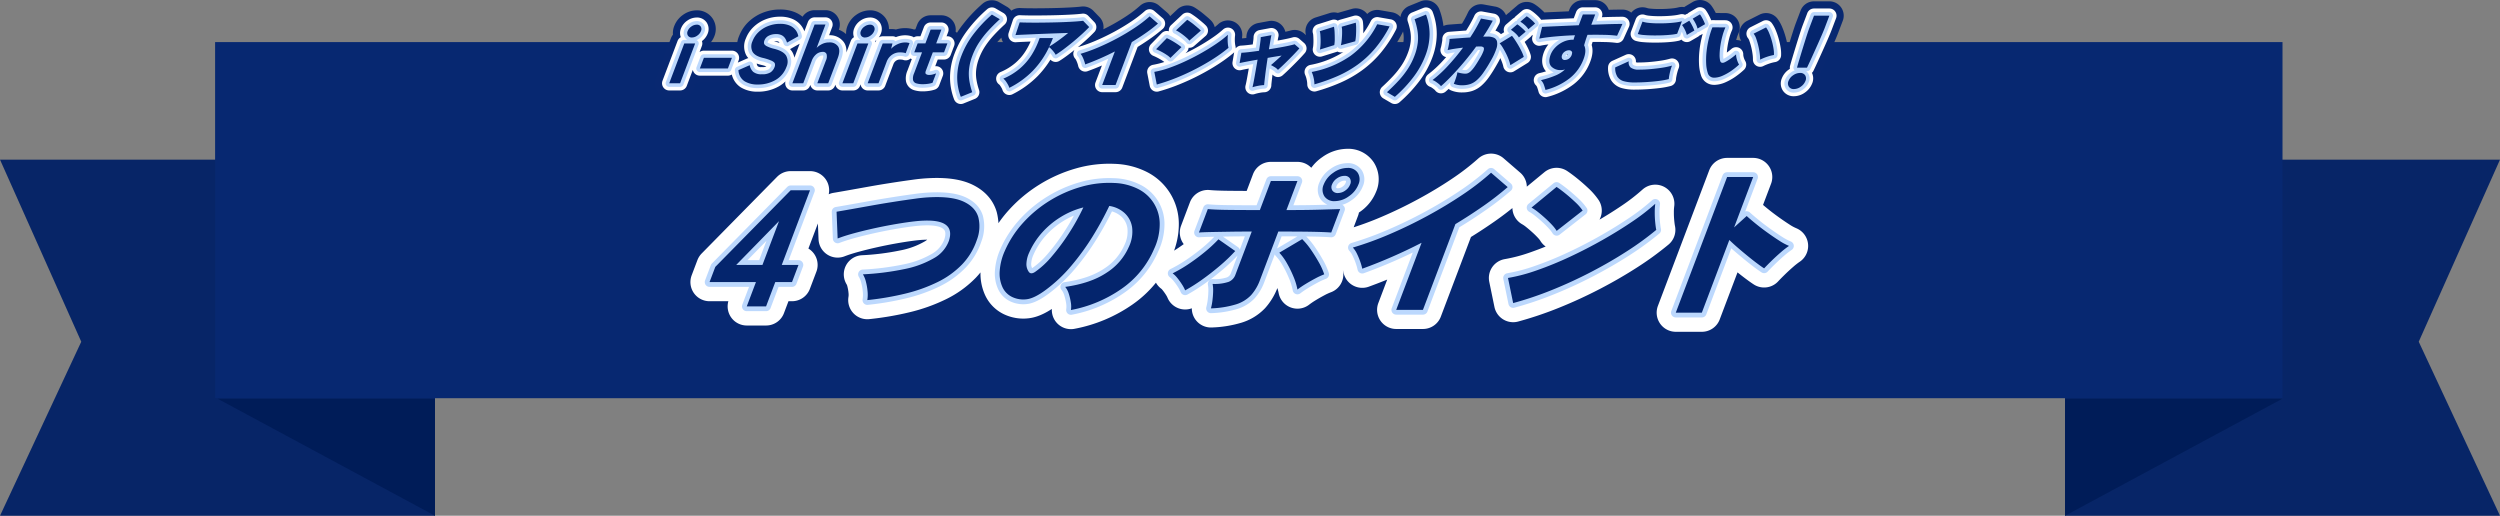 <svg xmlns="http://www.w3.org/2000/svg" width="1046" height="215.796" viewBox="0 0 1046 215.796">
  <rect x="0" y="0" width="1046" height="215.796" fill="#808080" stroke="none"/>
  <g id="tit_point" transform="translate(-157 -1185.204)">
    <g id="グループ_135110" data-name="グループ 135110">
      <g id="グループ_135185" data-name="グループ 135185">
        <path id="パス_134031" data-name="パス 134031" d="M182,40H0V189H182l-34-72.822Z" transform="translate(1021 1212)" fill="#072567"/>
        <path id="パス_134259" data-name="パス 134259" d="M91,0H0V49Z" transform="translate(1021 1352)" fill="#001c58"/>
        <path id="パス_134031-2" data-name="パス 134031" d="M0,40H182V189H0l34-72.822Z" transform="translate(157 1212)" fill="#072567"/>
        <path id="パス_134259-2" data-name="パス 134259" d="M21,0h91V49Z" transform="translate(227 1352)" fill="#001c58"/>
      </g>
      <g id="グループ_135100" data-name="グループ 135100" transform="translate(17 146)">
        <path id="パス_134260" data-name="パス 134260" d="M0,0H865V149H0Z" transform="translate(230 1056.813)" fill="#072871"/>
        <g id="グループ_135203" data-name="グループ 135203" transform="translate(3 -182.433)">
          <g id="グループ_135202" data-name="グループ 135202" transform="translate(11691 -9937.363)">
            <path id="合体_246" data-name="合体 246" d="M32.741,10.755q2.65-2.422,4.853-4.808A37.534,37.534,0,0,0,41.469,1a28.334,28.334,0,0,0,2.785-5.5,22.178,22.178,0,0,0,1.39-5.533,18.456,18.456,0,0,0-.132-4.946A30.9,30.9,0,0,0,44.3-19.784l4.777-1.936a22.71,22.71,0,0,1,1.5,8.2A25.363,25.363,0,0,1,48.8-4.5a35.855,35.855,0,0,1-5.045,8.992,55.441,55.441,0,0,1-7.706,8.2Zm-179.807-6.26A25.246,25.246,0,0,1-145.307-4.5a35.98,35.98,0,0,1,5.059-9.026,55.381,55.381,0,0,1,7.7-8.2l3.312,1.936q-2.649,2.422-4.834,4.808a38.51,38.51,0,0,0-3.858,4.946,28.534,28.534,0,0,0-2.8,5.533A22.056,22.056,0,0,0-142.1,1a19,19,0,0,0,.115,4.946,29.461,29.461,0,0,0,1.2,4.808l-4.778,1.937A22.677,22.677,0,0,1-147.066,4.495ZM98.429,7.745A5.283,5.283,0,0,0,97.16,5.706,37,37,0,0,0,103.408,3.7a13.2,13.2,0,0,0,3.818-2.457c-.266.07-.524.128-.77.173a4.105,4.105,0,0,1-.767.069,5.228,5.228,0,0,1-4.262-1.573q-1.3-1.574-.346-4.478a9.071,9.071,0,0,1,2.07-3.372,10.847,10.847,0,0,1,3.359-2.386,9.371,9.371,0,0,1,3.946-.882h.18a.343.343,0,0,1,.167.033,18.485,18.485,0,0,1,.612-1.9q-2.965.1-5.788.311t-5.185.484q-2.363.277-3.974.622l1.172-4.911q1.181-.068,3.533-.173t5.436-.242q3.086-.136,6.389-.276l1.7-4.5h5.164l-1.623,4.288q2.928-.1,5.526-.19t4.559-.121q1.963-.035,2.938-.034l-2.233,4.945a45.937,45.937,0,0,0-5.189-.363q-3.308-.086-7.2-.016-.431,1.139-.785,2.264t-.625,2.126q1.127,2.179-.235,5.776a18.4,18.4,0,0,1-5.963,8.127,27.319,27.319,0,0,1-9.968,4.774Q98.855,8.956,98.429,7.745Zm8.693-13.954A2.805,2.805,0,0,0,106-4.774a1.779,1.779,0,0,0,.045,1.5,1.231,1.231,0,0,0,1.278.536,2.914,2.914,0,0,0,1.668-.641,3.263,3.263,0,0,0,1.018-1.4,3.534,3.534,0,0,0,.205-1.21,1.342,1.342,0,0,0-1.361-.8A3.009,3.009,0,0,0,107.122-6.208ZM200.893,8.438a2.5,2.5,0,0,1-.144-2.387,5.042,5.042,0,0,1,1.95-2.387,5.022,5.022,0,0,1,2.858-.968,2.414,2.414,0,0,1,2.144.968,2.479,2.479,0,0,1,.127,2.387,5.2,5.2,0,0,1-1.932,2.387,4.937,4.937,0,0,1-2.89,1A2.357,2.357,0,0,1,200.893,8.438Zm-326.731-.847a13.707,13.707,0,0,0-.9-1.436,4.52,4.52,0,0,0-1.039-1.072A26.333,26.333,0,0,0-120.8.811a25.464,25.464,0,0,0,4.947-5.774,33.292,33.292,0,0,0,3.274-6.935h5.562q-.354.934-.742,1.814c-.258.589-.522,1.172-.787,1.747q1.678-1,3.814-2.541t4.087-3.165q-2.086.069-4.61.156t-5.164.191q-2.639.1-5.062.207t-4.315.191q-1.894.086-2.894.155l1.763-5.325q1.237.069,3.319.1t4.633.017q2.553-.018,5.263-.069t5.278-.156q2.566-.1,4.678-.242t3.368-.311l2.544,2.63q-1.38,1.451-3.169,3.077T-98.737-10.2q-1.939,1.592-3.779,2.975t-3.351,2.317a7.562,7.562,0,0,0-.684-1.056,15.14,15.14,0,0,0-1.012-1.193,6.344,6.344,0,0,0-1.074-.933,36.979,36.979,0,0,1-6.825,9.925,36.746,36.746,0,0,1-9.8,7.09A7.048,7.048,0,0,0-125.838,7.591Zm102.67-.468q.234-1.141.517-2.749T-22.039.9q.328-1.868.649-3.769-2.589.45-4.653.847t-2.867.6l.734-4.323q1.06-.034,3.023-.259t4.369-.571q.342-2.144.541-3.718a15.384,15.384,0,0,0,.174-1.988l4.468-.831q-.121.416-.392,2.04t-.653,3.875q2.346-.381,4.514-.761t3.82-.743q1.654-.362,2.432-.6L-3.9-7.575Q-5.048-6.26-6.645-4.619T-9.872-1.385Q-11.5.207-12.865,1.417a5.211,5.211,0,0,0-1.4-1.158C-14.894-.123-15.4-.4-15.789-.59q.9-.76,2.1-1.833t2.364-2.144l-2.806.449q-1.5.243-3.049.518-.3,1.937-.568,3.84t-.462,3.51q-.194,1.608-.31,2.679c-.078.716-.115,1.165-.113,1.35a15.833,15.833,0,0,0-2.555.311,17.9,17.9,0,0,0-2.335.588Q-23.4,8.264-23.168,7.123Zm77.6.173a16.4,16.4,0,0,0-1.342-.985,4.957,4.957,0,0,0-1.293-.641A49.982,49.982,0,0,0,58.275-.3a89.8,89.8,0,0,0,6.3-7.592q-1.813.207-3.518.467t-2.941.569a14.965,14.965,0,0,0,.37-1.5q.184-.914.319-1.8a6.556,6.556,0,0,0,.1-1.364q.821-.07,2.2-.174t3.064-.225q1.689-.122,3.389-.225,1.412-2.109,2.55-4.116t1.963-3.8l4.933.9A68.74,68.74,0,0,1,73-12.487c.393-.023.741-.035,1.042-.035h.813a6.448,6.448,0,0,1,2.557.45,2.317,2.317,0,0,1,1.361,1.556,5.7,5.7,0,0,1-.256,3.061,24.9,24.9,0,0,1-2.292,4.963A56.943,56.943,0,0,1,73,2.679a17.019,17.019,0,0,1-2.8,3.146A8.157,8.157,0,0,1,67.426,7.4a10.558,10.558,0,0,1-3.168.45A8.746,8.746,0,0,1,60.7,7.227q.285-.657.6-1.54t.578-1.763A7.963,7.963,0,0,0,62.2,2.418a12.6,12.6,0,0,0,1.685.416,9.409,9.409,0,0,0,1.668.173A2.927,2.927,0,0,0,66.62,2.8a4.026,4.026,0,0,0,1.2-.83,13.165,13.165,0,0,0,1.587-1.9q.917-1.28,2.175-3.459a16.381,16.381,0,0,0,1.6-3.235c.205-.7.184-1.17-.067-1.4a1.742,1.742,0,0,0-1.205-.346h-.83c-.313,0-.655.011-1.024.034Q67.72-5.121,65.123-2.025t-5.116,5.74Q57.49,6.363,55.338,8.23A4.588,4.588,0,0,0,54.428,7.3Zm-140.835.45L-81.095-6.3A107.108,107.108,0,0,1-93.514-.866a11.866,11.866,0,0,0-.419-1.47A15.021,15.021,0,0,0-94.622-4a5.055,5.055,0,0,0-.864-1.3,68.806,68.806,0,0,0,7.663-2.784q4.005-1.713,7.935-3.839t7.369-4.444a53.328,53.328,0,0,0,5.965-4.6l3.484,3.009a61.183,61.183,0,0,1-5.109,3.96q-2.8,1.956-5.839,3.787l-6.791,17.95ZM-236.04,6.172A5.8,5.8,0,0,1-238.6,1.521l4.721-2.075a5.016,5.016,0,0,0,1.468,2.8,5.326,5.326,0,0,0,3.63,1,6.349,6.349,0,0,0,3.63-.813A4.587,4.587,0,0,0-223.5.275a2.368,2.368,0,0,0,.148-1.488q-.181-.622-1.355-1.193a21.228,21.228,0,0,0-3.815-1.228q-3.2-.8-4.195-2.56a5.055,5.055,0,0,1,0-4.393,10.2,10.2,0,0,1,2.524-3.8,12.243,12.243,0,0,1,4.013-2.541,13.382,13.382,0,0,1,4.987-.918,9.87,9.87,0,0,1,4.06.726,6.181,6.181,0,0,1,2.476,1.9,5.912,5.912,0,0,1,1.108,2.559L-218.275-10a7.019,7.019,0,0,0-.7-1.642,3.882,3.882,0,0,0-1.38-1.366,4.892,4.892,0,0,0-2.535-.554,6.531,6.531,0,0,0-3.017.675,3.763,3.763,0,0,0-1.858,2.092,2.161,2.161,0,0,0-.118,1.125c.06.379.4.755,1.02,1.123a13.28,13.28,0,0,0,3.2,1.141q3.858.968,5.027,2.888a5.2,5.2,0,0,1,.111,4.721A10.368,10.368,0,0,1-223.1,5.654a14.548,14.548,0,0,1-7.484,1.885A10.2,10.2,0,0,1-236.04,6.172ZM-64.594,2.246A36.667,36.667,0,0,0-58.532.638a73.71,73.71,0,0,0,6.856-2.8q3.528-1.642,6.885-3.545t6.208-3.857A44.163,44.163,0,0,0-33.8-13.281a17.964,17.964,0,0,0-.11,1.868,16.933,16.933,0,0,0,.089,2.005,11,11,0,0,0,.266,1.59,61.619,61.619,0,0,1-6.155,4.479Q-43.222-1.074-47.222,1T-55.4,4.754a77.24,77.24,0,0,1-8.167,2.784ZM2.054,4.736a11.982,11.982,0,0,0-.8-2.455,41.9,41.9,0,0,0,16.225-6.71A36.809,36.809,0,0,0,28.663-17.675l5.186.9a49.618,49.618,0,0,1-6.095,9.235A40.969,40.969,0,0,1,20.532-.815a45.943,45.943,0,0,1-8.41,4.807A74.789,74.789,0,0,1,2.393,7.468,12.327,12.327,0,0,0,2.054,4.736Zm-166.27,2.3a1.875,1.875,0,0,1-1.325-1.366,5.054,5.054,0,0,1,.441-2.836l3.31-8.75h-3.251l1.414-3.736h3.251l2.184-5.774h4.514l-2.185,5.774h4.694l-1.413,3.736h-4.694l-2.879,7.608q-.406,1.073.011,1.453a2.17,2.17,0,0,0,1.463.381,5.51,5.51,0,0,0,1.512-.225A10.479,10.479,0,0,0-155.9,2.87L-157.4,6.812a9.9,9.9,0,0,1-1.879.432,14.975,14.975,0,0,1-2.135.156A8.942,8.942,0,0,1-164.216,7.037ZM-195.1,7.02l6.307-16.671h4.55L-190.547,7.02Zm-72.465,0,6.307-16.671h4.55L-263.012,7.02Zm83.025,0,6.307-16.67h4.081l-.562,2.248a8.2,8.2,0,0,1,2.719-1.937,7.527,7.527,0,0,1,3.092-.726,6.18,6.18,0,0,1,1.086.087,6.237,6.237,0,0,1,.8.191l-1.6,4.218a5.43,5.43,0,0,0-1.057-.258,10.289,10.289,0,0,0-1.483-.086A5.649,5.649,0,0,0-174.342-4.9a6.047,6.047,0,0,0-2.27,2.992l-3.376,8.923Zm-21.061,0,3.572-9.441a3.973,3.973,0,0,0,.307-2.766,1.594,1.594,0,0,0-1.651-.934,4.249,4.249,0,0,0-2.617.95A6.577,6.577,0,0,0-208-2.181l-3.481,9.2h-4.55l9.3-24.589h4.55l-3.7,9.787a7.822,7.822,0,0,1,2.227-1.59,6.465,6.465,0,0,1,2.935-.693,4.193,4.193,0,0,1,3.8,1.661q1.088,1.66-.142,4.911l-3.978,10.513Zm337.507-.846A4.749,4.749,0,0,1,129.167,4.3,6.722,6.722,0,0,1,128.25.379l5.664-2.559A2.814,2.814,0,0,0,134.7.414a5.293,5.293,0,0,0,3.523.9q2.238,0,4.816-.226t4.96-.6a32.05,32.05,0,0,0,4.011-.865,14.7,14.7,0,0,0-.616,1.816q-.3,1.089-.5,2.144a11.308,11.308,0,0,0-.22,1.678,30.649,30.649,0,0,1-4.08.76q-2.43.312-5.131.485t-5.266.173A16.108,16.108,0,0,1,131.909,6.172Zm37.275-1.523a2.61,2.61,0,0,1-2.2-1.919,14.727,14.727,0,0,1-.68-3.977,32.119,32.119,0,0,1,.157-4.946,39.484,39.484,0,0,1,.912-5.273,37.361,37.361,0,0,1,1.54-4.928l5.44.034a24.136,24.136,0,0,0-1.246,3.579,36.424,36.424,0,0,0-.843,3.994,27.3,27.3,0,0,0-.336,3.7,11.015,11.015,0,0,0,.23,2.732q.441,1.316,2.042.519a18.876,18.876,0,0,0,2.308-1.418,25.127,25.127,0,0,0,2.318-1.833,6.3,6.3,0,0,0,.154,1.453,9.364,9.364,0,0,0,.482,1.591A9.364,9.364,0,0,0,180.057-.8a28.8,28.8,0,0,1-3.417,2.732A21.709,21.709,0,0,1,173.3,3.8a9.278,9.278,0,0,1-3.527.886A4.227,4.227,0,0,1,169.184,4.649ZM-254.744.829l1.688-4.461h11.737L-243.006.829ZM204.3.482q.378-1.382.928-3.216t1.156-3.821q.609-1.989,1.2-3.874t1.09-3.406q.5-1.521.832-2.387l1.91-5.048h6.429l-1.911,5.048q-.327.865-.975,2.387t-1.488,3.406q-.841,1.887-1.737,3.874t-1.735,3.821Q209.156-.9,208.489.482ZM83.7-2.821a25.389,25.389,0,0,0-1.182-2.7q-.694-1.366-1.388-2.49a9.763,9.763,0,0,0-1.243-1.678l5.163-3.146a20.5,20.5,0,0,1,1.26,1.729q.736,1.107,1.48,2.387t1.338,2.524a13.967,13.967,0,0,1,.854,2.179L84.376-.555A16.165,16.165,0,0,0,83.7-2.821Zm105-2.628a30.639,30.639,0,0,0-.584-3.182,30.033,30.033,0,0,0-.878-3.026,6.431,6.431,0,0,0-1.093-2.075l5.219-2.628a11.108,11.108,0,0,1,1.266,2.335,27.4,27.4,0,0,1,1.1,3.164,29.392,29.392,0,0,1,.737,3.3,12.781,12.781,0,0,1,.187,2.749,18.5,18.5,0,0,0-3.046.8,22.95,22.95,0,0,0-2.743,1.142A17.188,17.188,0,0,0,188.7-5.449ZM-59.472-4.9a25.615,25.615,0,0,0-2.259-1.331q-1.191-.621-2.13-1l4.5-4.635a21.189,21.189,0,0,1,2.134,1.09q1.17.675,2.25,1.4a20.883,20.883,0,0,1,1.737,1.279l-4.626,4.5A8.807,8.807,0,0,0-59.472-4.9ZM4.922-8.856q.08-1.071.061-2.213t-.092-2.144a6.54,6.54,0,0,0-.26-1.556l5.944-1.868a16.22,16.22,0,0,1,.256,2.283q.077,1.417.069,2.87a15.215,15.215,0,0,1-.2,2.524L4.687-7.092A12.763,12.763,0,0,0,4.922-8.856Zm8.842-1.8q.116-1.072.175-2.231t.031-2.18a7.088,7.088,0,0,0-.181-1.573L19.7-18.331A18.587,18.587,0,0,1,19.849-16q.016,1.435-.07,2.905a17.763,17.763,0,0,1-.311,2.543L13.458-8.89A11.7,11.7,0,0,0,13.764-10.653Zm-64.759-1.28q-.7-.622-1.526-1.262t-1.639-1.159a10.347,10.347,0,0,0-1.373-.761l4.709-4.426q.614.381,1.439.968t1.635,1.263q.81.672,1.52,1.279a13.2,13.2,0,0,1,1.094,1.021l-4.8,4.185A7.659,7.659,0,0,0-50.995-11.933Zm-136.281-1a2.027,2.027,0,0,1-.094-1.9,4.049,4.049,0,0,1,1.526-1.885,3.89,3.89,0,0,1,2.263-.778,1.864,1.864,0,0,1,1.674.778,1.981,1.981,0,0,1,.1,1.885,4.133,4.133,0,0,1-1.533,1.9,3.862,3.862,0,0,1-2.269.8A1.83,1.83,0,0,1-187.276-12.936Zm-72.465,0a2.027,2.027,0,0,1-.094-1.9,4.046,4.046,0,0,1,1.527-1.885,3.89,3.89,0,0,1,2.262-.778,1.863,1.863,0,0,1,1.674.778,1.981,1.981,0,0,1,.1,1.885,4.133,4.133,0,0,1-1.533,1.9,3.861,3.861,0,0,1-2.268.8A1.831,1.831,0,0,1-259.741-12.936ZM86.413-13.957a12.1,12.1,0,0,0-1.817-1.4l2.669-2.283a9.318,9.318,0,0,1,1.16.847q.686.571,1.342,1.176a8.118,8.118,0,0,1,.992,1.056l-2.817,2.386A8.772,8.772,0,0,0,86.413-13.957Zm57.357.952q-1.991-.034-3.6-.174a11.92,11.92,0,0,1-2.479-.414l1.963-5.188a11.2,11.2,0,0,0,2.548.518q1.6.174,3.515.208t3.865-.053q1.947-.085,3.668-.293a21.451,21.451,0,0,0,2.887-.519L154.161-13.7a21.055,21.055,0,0,1-2.7.415q-1.709.173-3.7.242-1.319.046-2.635.046Q144.445-12.993,143.77-13.005Zm13.576-2.473a12.467,12.467,0,0,0-1.147-1.884l3.028-1.8a11.822,11.822,0,0,1,.747,1.176q.433.761.813,1.573a14.4,14.4,0,0,1,.567,1.366l-3.15,1.833A10.392,10.392,0,0,0,157.345-15.478ZM90.374-17.363a13,13,0,0,0-1.823-1.384l2.669-2.282a10.6,10.6,0,0,1,1.166.831q.693.552,1.343,1.175a9.346,9.346,0,0,1,.985,1.072L91.91-15.6A8.244,8.244,0,0,0,90.374-17.363Zm71.439-.76a16.723,16.723,0,0,0-1.139-1.9l3.028-1.8a11.612,11.612,0,0,1,.747,1.176q.433.761.813,1.573a14.209,14.209,0,0,1,.566,1.366l-3.149,1.833A9.842,9.842,0,0,0,161.813-18.123Z" transform="translate(-11006.438 11186.824)" fill="#fff" stroke="#082871" stroke-linecap="round" stroke-linejoin="round" stroke-miterlimit="10" stroke-width="12"/>
            <path id="合体_245" data-name="合体 245" d="M32.741,10.755q2.65-2.422,4.853-4.808A37.534,37.534,0,0,0,41.469,1a28.334,28.334,0,0,0,2.785-5.5,22.178,22.178,0,0,0,1.39-5.533,18.456,18.456,0,0,0-.132-4.946A30.9,30.9,0,0,0,44.3-19.784l4.777-1.936a22.71,22.71,0,0,1,1.5,8.2A25.363,25.363,0,0,1,48.8-4.5a35.855,35.855,0,0,1-5.045,8.992,55.441,55.441,0,0,1-7.706,8.2Zm-179.807-6.26A25.246,25.246,0,0,1-145.307-4.5a35.98,35.98,0,0,1,5.059-9.026,55.381,55.381,0,0,1,7.7-8.2l3.312,1.936q-2.649,2.422-4.834,4.808a38.51,38.51,0,0,0-3.858,4.946,28.534,28.534,0,0,0-2.8,5.533A22.056,22.056,0,0,0-142.1,1a19,19,0,0,0,.115,4.946,29.461,29.461,0,0,0,1.2,4.808l-4.778,1.937A22.677,22.677,0,0,1-147.066,4.495ZM98.429,7.745A5.283,5.283,0,0,0,97.16,5.706,37,37,0,0,0,103.408,3.7a13.2,13.2,0,0,0,3.818-2.457c-.266.07-.524.128-.77.173a4.105,4.105,0,0,1-.767.069,5.228,5.228,0,0,1-4.262-1.573q-1.3-1.574-.346-4.478a9.071,9.071,0,0,1,2.07-3.372,10.847,10.847,0,0,1,3.359-2.386,9.371,9.371,0,0,1,3.946-.882h.18a.343.343,0,0,1,.167.033,18.485,18.485,0,0,1,.612-1.9q-2.965.1-5.788.311t-5.185.484q-2.363.277-3.974.622l1.172-4.911q1.181-.068,3.533-.173t5.436-.242q3.086-.136,6.389-.276l1.7-4.5h5.164l-1.623,4.288q2.928-.1,5.526-.19t4.559-.121q1.963-.035,2.938-.034l-2.233,4.945a45.937,45.937,0,0,0-5.189-.363q-3.308-.086-7.2-.016-.431,1.139-.785,2.264t-.625,2.126q1.127,2.179-.235,5.776a18.4,18.4,0,0,1-5.963,8.127,27.319,27.319,0,0,1-9.968,4.774Q98.855,8.956,98.429,7.745Zm8.693-13.954A2.805,2.805,0,0,0,106-4.774a1.779,1.779,0,0,0,.045,1.5,1.231,1.231,0,0,0,1.278.536,2.914,2.914,0,0,0,1.668-.641,3.263,3.263,0,0,0,1.018-1.4,3.534,3.534,0,0,0,.205-1.21,1.342,1.342,0,0,0-1.361-.8A3.009,3.009,0,0,0,107.122-6.208ZM200.893,8.438a2.5,2.5,0,0,1-.144-2.387,5.042,5.042,0,0,1,1.95-2.387,5.022,5.022,0,0,1,2.858-.968,2.414,2.414,0,0,1,2.144.968,2.479,2.479,0,0,1,.127,2.387,5.2,5.2,0,0,1-1.932,2.387,4.937,4.937,0,0,1-2.89,1A2.357,2.357,0,0,1,200.893,8.438Zm-326.731-.847a13.707,13.707,0,0,0-.9-1.436,4.52,4.52,0,0,0-1.039-1.072A26.333,26.333,0,0,0-120.8.811a25.464,25.464,0,0,0,4.947-5.774,33.292,33.292,0,0,0,3.274-6.935h5.562q-.354.934-.742,1.814c-.258.589-.522,1.172-.787,1.747q1.678-1,3.814-2.541t4.087-3.165q-2.086.069-4.61.156t-5.164.191q-2.639.1-5.062.207t-4.315.191q-1.894.086-2.894.155l1.763-5.325q1.237.069,3.319.1t4.633.017q2.553-.018,5.263-.069t5.278-.156q2.566-.1,4.678-.242t3.368-.311l2.544,2.63q-1.38,1.451-3.169,3.077T-98.737-10.2q-1.939,1.592-3.779,2.975t-3.351,2.317a7.562,7.562,0,0,0-.684-1.056,15.14,15.14,0,0,0-1.012-1.193,6.344,6.344,0,0,0-1.074-.933,36.979,36.979,0,0,1-6.825,9.925,36.746,36.746,0,0,1-9.8,7.09A7.048,7.048,0,0,0-125.838,7.591Zm102.67-.468q.234-1.141.517-2.749T-22.039.9q.328-1.868.649-3.769-2.589.45-4.653.847t-2.867.6l.734-4.323q1.06-.034,3.023-.259t4.369-.571q.342-2.144.541-3.718a15.384,15.384,0,0,0,.174-1.988l4.468-.831q-.121.416-.392,2.04t-.653,3.875q2.346-.381,4.514-.761t3.82-.743q1.654-.362,2.432-.6L-3.9-7.575Q-5.048-6.26-6.645-4.619T-9.872-1.385Q-11.5.207-12.865,1.417a5.211,5.211,0,0,0-1.4-1.158C-14.894-.123-15.4-.4-15.789-.59q.9-.76,2.1-1.833t2.364-2.144l-2.806.449q-1.5.243-3.049.518-.3,1.937-.568,3.84t-.462,3.51q-.194,1.608-.31,2.679c-.078.716-.115,1.165-.113,1.35a15.833,15.833,0,0,0-2.555.311,17.9,17.9,0,0,0-2.335.588Q-23.4,8.264-23.168,7.123Zm77.6.173a16.4,16.4,0,0,0-1.342-.985,4.957,4.957,0,0,0-1.293-.641A49.982,49.982,0,0,0,58.275-.3a89.8,89.8,0,0,0,6.3-7.592q-1.813.207-3.518.467t-2.941.569a14.965,14.965,0,0,0,.37-1.5q.184-.914.319-1.8a6.556,6.556,0,0,0,.1-1.364q.821-.07,2.2-.174t3.064-.225q1.689-.122,3.389-.225,1.412-2.109,2.55-4.116t1.963-3.8l4.933.9A68.74,68.74,0,0,1,73-12.487c.393-.023.741-.035,1.042-.035h.813a6.448,6.448,0,0,1,2.557.45,2.317,2.317,0,0,1,1.361,1.556,5.7,5.7,0,0,1-.256,3.061,24.9,24.9,0,0,1-2.292,4.963A56.943,56.943,0,0,1,73,2.679a17.019,17.019,0,0,1-2.8,3.146A8.157,8.157,0,0,1,67.426,7.4a10.558,10.558,0,0,1-3.168.45A8.746,8.746,0,0,1,60.7,7.227q.285-.657.6-1.54t.578-1.763A7.963,7.963,0,0,0,62.2,2.418a12.6,12.6,0,0,0,1.685.416,9.409,9.409,0,0,0,1.668.173A2.927,2.927,0,0,0,66.62,2.8a4.026,4.026,0,0,0,1.2-.83,13.165,13.165,0,0,0,1.587-1.9q.917-1.28,2.175-3.459a16.381,16.381,0,0,0,1.6-3.235c.205-.7.184-1.17-.067-1.4a1.742,1.742,0,0,0-1.205-.346h-.83c-.313,0-.655.011-1.024.034Q67.72-5.121,65.123-2.025t-5.116,5.74Q57.49,6.363,55.338,8.23A4.588,4.588,0,0,0,54.428,7.3Zm-140.835.45L-81.095-6.3A107.108,107.108,0,0,1-93.514-.866a11.866,11.866,0,0,0-.419-1.47A15.021,15.021,0,0,0-94.622-4a5.055,5.055,0,0,0-.864-1.3,68.806,68.806,0,0,0,7.663-2.784q4.005-1.713,7.935-3.839t7.369-4.444a53.328,53.328,0,0,0,5.965-4.6l3.484,3.009a61.183,61.183,0,0,1-5.109,3.96q-2.8,1.956-5.839,3.787l-6.791,17.95ZM-236.04,6.172A5.8,5.8,0,0,1-238.6,1.521l4.721-2.075a5.016,5.016,0,0,0,1.468,2.8,5.326,5.326,0,0,0,3.63,1,6.349,6.349,0,0,0,3.63-.813A4.587,4.587,0,0,0-223.5.275a2.368,2.368,0,0,0,.148-1.488q-.181-.622-1.355-1.193a21.228,21.228,0,0,0-3.815-1.228q-3.2-.8-4.195-2.56a5.055,5.055,0,0,1,0-4.393,10.2,10.2,0,0,1,2.524-3.8,12.243,12.243,0,0,1,4.013-2.541,13.382,13.382,0,0,1,4.987-.918,9.87,9.87,0,0,1,4.06.726,6.181,6.181,0,0,1,2.476,1.9,5.912,5.912,0,0,1,1.108,2.559L-218.275-10a7.019,7.019,0,0,0-.7-1.642,3.882,3.882,0,0,0-1.38-1.366,4.892,4.892,0,0,0-2.535-.554,6.531,6.531,0,0,0-3.017.675,3.763,3.763,0,0,0-1.858,2.092,2.161,2.161,0,0,0-.118,1.125c.06.379.4.755,1.02,1.123a13.28,13.28,0,0,0,3.2,1.141q3.858.968,5.027,2.888a5.2,5.2,0,0,1,.111,4.721A10.368,10.368,0,0,1-223.1,5.654a14.548,14.548,0,0,1-7.484,1.885A10.2,10.2,0,0,1-236.04,6.172ZM-64.594,2.246A36.667,36.667,0,0,0-58.532.638a73.71,73.71,0,0,0,6.856-2.8q3.528-1.642,6.885-3.545t6.208-3.857A44.163,44.163,0,0,0-33.8-13.281a17.964,17.964,0,0,0-.11,1.868,16.933,16.933,0,0,0,.089,2.005,11,11,0,0,0,.266,1.59,61.619,61.619,0,0,1-6.155,4.479Q-43.222-1.074-47.222,1T-55.4,4.754a77.24,77.24,0,0,1-8.167,2.784ZM2.054,4.736a11.982,11.982,0,0,0-.8-2.455,41.9,41.9,0,0,0,16.225-6.71A36.809,36.809,0,0,0,28.663-17.675l5.186.9a49.618,49.618,0,0,1-6.095,9.235A40.969,40.969,0,0,1,20.532-.815a45.943,45.943,0,0,1-8.41,4.807A74.789,74.789,0,0,1,2.393,7.468,12.327,12.327,0,0,0,2.054,4.736Zm-166.27,2.3a1.875,1.875,0,0,1-1.325-1.366,5.054,5.054,0,0,1,.441-2.836l3.31-8.75h-3.251l1.414-3.736h3.251l2.184-5.774h4.514l-2.185,5.774h4.694l-1.413,3.736h-4.694l-2.879,7.608q-.406,1.073.011,1.453a2.17,2.17,0,0,0,1.463.381,5.51,5.51,0,0,0,1.512-.225A10.479,10.479,0,0,0-155.9,2.87L-157.4,6.812a9.9,9.9,0,0,1-1.879.432,14.975,14.975,0,0,1-2.135.156A8.942,8.942,0,0,1-164.216,7.037ZM-195.1,7.02l6.307-16.671h4.55L-190.547,7.02Zm-72.465,0,6.307-16.671h4.55L-263.012,7.02Zm83.025,0,6.307-16.67h4.081l-.562,2.248a8.2,8.2,0,0,1,2.719-1.937,7.527,7.527,0,0,1,3.092-.726,6.18,6.18,0,0,1,1.086.087,6.237,6.237,0,0,1,.8.191l-1.6,4.218a5.43,5.43,0,0,0-1.057-.258,10.289,10.289,0,0,0-1.483-.086A5.649,5.649,0,0,0-174.342-4.9a6.047,6.047,0,0,0-2.27,2.992l-3.376,8.923Zm-21.061,0,3.572-9.441a3.973,3.973,0,0,0,.307-2.766,1.594,1.594,0,0,0-1.651-.934,4.249,4.249,0,0,0-2.617.95A6.577,6.577,0,0,0-208-2.181l-3.481,9.2h-4.55l9.3-24.589h4.55l-3.7,9.787a7.822,7.822,0,0,1,2.227-1.59,6.465,6.465,0,0,1,2.935-.693,4.193,4.193,0,0,1,3.8,1.661q1.088,1.66-.142,4.911l-3.978,10.513Zm337.507-.846A4.749,4.749,0,0,1,129.167,4.3,6.722,6.722,0,0,1,128.25.379l5.664-2.559A2.814,2.814,0,0,0,134.7.414a5.293,5.293,0,0,0,3.523.9q2.238,0,4.816-.226t4.96-.6a32.05,32.05,0,0,0,4.011-.865,14.7,14.7,0,0,0-.616,1.816q-.3,1.089-.5,2.144a11.308,11.308,0,0,0-.22,1.678,30.649,30.649,0,0,1-4.08.76q-2.43.312-5.131.485t-5.266.173A16.108,16.108,0,0,1,131.909,6.172Zm37.275-1.523a2.61,2.61,0,0,1-2.2-1.919,14.727,14.727,0,0,1-.68-3.977,32.119,32.119,0,0,1,.157-4.946,39.484,39.484,0,0,1,.912-5.273,37.361,37.361,0,0,1,1.54-4.928l5.44.034a24.136,24.136,0,0,0-1.246,3.579,36.424,36.424,0,0,0-.843,3.994,27.3,27.3,0,0,0-.336,3.7,11.015,11.015,0,0,0,.23,2.732q.441,1.316,2.042.519a18.876,18.876,0,0,0,2.308-1.418,25.127,25.127,0,0,0,2.318-1.833,6.3,6.3,0,0,0,.154,1.453,9.364,9.364,0,0,0,.482,1.591A9.364,9.364,0,0,0,180.057-.8a28.8,28.8,0,0,1-3.417,2.732A21.709,21.709,0,0,1,173.3,3.8a9.278,9.278,0,0,1-3.527.886A4.227,4.227,0,0,1,169.184,4.649ZM-254.744.829l1.688-4.461h11.737L-243.006.829ZM204.3.482q.378-1.382.928-3.216t1.156-3.821q.609-1.989,1.2-3.874t1.09-3.406q.5-1.521.832-2.387l1.91-5.048h6.429l-1.911,5.048q-.327.865-.975,2.387t-1.488,3.406q-.841,1.887-1.737,3.874t-1.735,3.821Q209.156-.9,208.489.482ZM83.7-2.821a25.389,25.389,0,0,0-1.182-2.7q-.694-1.366-1.388-2.49a9.763,9.763,0,0,0-1.243-1.678l5.163-3.146a20.5,20.5,0,0,1,1.26,1.729q.736,1.107,1.48,2.387t1.338,2.524a13.967,13.967,0,0,1,.854,2.179L84.376-.555A16.165,16.165,0,0,0,83.7-2.821Zm105-2.628a30.639,30.639,0,0,0-.584-3.182,30.033,30.033,0,0,0-.878-3.026,6.431,6.431,0,0,0-1.093-2.075l5.219-2.628a11.108,11.108,0,0,1,1.266,2.335,27.4,27.4,0,0,1,1.1,3.164,29.392,29.392,0,0,1,.737,3.3,12.781,12.781,0,0,1,.187,2.749,18.5,18.5,0,0,0-3.046.8,22.95,22.95,0,0,0-2.743,1.142A17.188,17.188,0,0,0,188.7-5.449ZM-59.472-4.9a25.615,25.615,0,0,0-2.259-1.331q-1.191-.621-2.13-1l4.5-4.635a21.189,21.189,0,0,1,2.134,1.09q1.17.675,2.25,1.4a20.883,20.883,0,0,1,1.737,1.279l-4.626,4.5A8.807,8.807,0,0,0-59.472-4.9ZM4.922-8.856q.08-1.071.061-2.213t-.092-2.144a6.54,6.54,0,0,0-.26-1.556l5.944-1.868a16.22,16.22,0,0,1,.256,2.283q.077,1.417.069,2.87a15.215,15.215,0,0,1-.2,2.524L4.687-7.092A12.763,12.763,0,0,0,4.922-8.856Zm8.842-1.8q.116-1.072.175-2.231t.031-2.18a7.088,7.088,0,0,0-.181-1.573L19.7-18.331A18.587,18.587,0,0,1,19.849-16q.016,1.435-.07,2.905a17.763,17.763,0,0,1-.311,2.543L13.458-8.89A11.7,11.7,0,0,0,13.764-10.653Zm-64.759-1.28q-.7-.622-1.526-1.262t-1.639-1.159a10.347,10.347,0,0,0-1.373-.761l4.709-4.426q.614.381,1.439.968t1.635,1.263q.81.672,1.52,1.279a13.2,13.2,0,0,1,1.094,1.021l-4.8,4.185A7.659,7.659,0,0,0-50.995-11.933Zm-136.281-1a2.027,2.027,0,0,1-.094-1.9,4.049,4.049,0,0,1,1.526-1.885,3.89,3.89,0,0,1,2.263-.778,1.864,1.864,0,0,1,1.674.778,1.981,1.981,0,0,1,.1,1.885,4.133,4.133,0,0,1-1.533,1.9,3.862,3.862,0,0,1-2.269.8A1.83,1.83,0,0,1-187.276-12.936Zm-72.465,0a2.027,2.027,0,0,1-.094-1.9,4.046,4.046,0,0,1,1.527-1.885,3.89,3.89,0,0,1,2.262-.778,1.863,1.863,0,0,1,1.674.778,1.981,1.981,0,0,1,.1,1.885,4.133,4.133,0,0,1-1.533,1.9,3.861,3.861,0,0,1-2.268.8A1.831,1.831,0,0,1-259.741-12.936ZM86.413-13.957a12.1,12.1,0,0,0-1.817-1.4l2.669-2.283a9.318,9.318,0,0,1,1.16.847q.686.571,1.342,1.176a8.118,8.118,0,0,1,.992,1.056l-2.817,2.386A8.772,8.772,0,0,0,86.413-13.957Zm57.357.952q-1.991-.034-3.6-.174a11.92,11.92,0,0,1-2.479-.414l1.963-5.188a11.2,11.2,0,0,0,2.548.518q1.6.174,3.515.208t3.865-.053q1.947-.085,3.668-.293a21.451,21.451,0,0,0,2.887-.519L154.161-13.7a21.055,21.055,0,0,1-2.7.415q-1.709.173-3.7.242-1.319.046-2.635.046Q144.445-12.993,143.77-13.005Zm13.576-2.473a12.467,12.467,0,0,0-1.147-1.884l3.028-1.8a11.822,11.822,0,0,1,.747,1.176q.433.761.813,1.573a14.4,14.4,0,0,1,.567,1.366l-3.15,1.833A10.392,10.392,0,0,0,157.345-15.478ZM90.374-17.363a13,13,0,0,0-1.823-1.384l2.669-2.282a10.6,10.6,0,0,1,1.166.831q.693.552,1.343,1.175a9.346,9.346,0,0,1,.985,1.072L91.91-15.6A8.244,8.244,0,0,0,90.374-17.363Zm71.439-.76a16.723,16.723,0,0,0-1.139-1.9l3.028-1.8a11.612,11.612,0,0,1,.747,1.176q.433.761.813,1.573a14.209,14.209,0,0,1,.566,1.366l-3.149,1.833A9.842,9.842,0,0,0,161.813-18.123Z" transform="translate(-11006.438 11186.824)" fill="#fff" stroke="#fff" stroke-linecap="round" stroke-linejoin="round" stroke-miterlimit="10" stroke-width="6"/>
            <path id="合体_243" data-name="合体 243" d="M32.741,10.755q2.65-2.422,4.853-4.808A37.534,37.534,0,0,0,41.469,1a28.334,28.334,0,0,0,2.785-5.5,22.178,22.178,0,0,0,1.39-5.533,18.456,18.456,0,0,0-.132-4.946A30.9,30.9,0,0,0,44.3-19.784l4.777-1.936a22.71,22.71,0,0,1,1.5,8.2A25.363,25.363,0,0,1,48.8-4.5a35.855,35.855,0,0,1-5.045,8.992,55.441,55.441,0,0,1-7.706,8.2Zm-179.807-6.26A25.246,25.246,0,0,1-145.307-4.5a35.98,35.98,0,0,1,5.059-9.026,55.381,55.381,0,0,1,7.7-8.2l3.312,1.936q-2.649,2.422-4.834,4.808a38.51,38.51,0,0,0-3.858,4.946,28.534,28.534,0,0,0-2.8,5.533A22.056,22.056,0,0,0-142.1,1a19,19,0,0,0,.115,4.946,29.461,29.461,0,0,0,1.2,4.808l-4.778,1.937A22.677,22.677,0,0,1-147.066,4.495ZM98.429,7.745A5.283,5.283,0,0,0,97.16,5.706,37,37,0,0,0,103.408,3.7a13.2,13.2,0,0,0,3.818-2.457c-.266.07-.524.128-.77.173a4.105,4.105,0,0,1-.767.069,5.228,5.228,0,0,1-4.262-1.573q-1.3-1.574-.346-4.478a9.071,9.071,0,0,1,2.07-3.372,10.847,10.847,0,0,1,3.359-2.386,9.371,9.371,0,0,1,3.946-.882h.18a.343.343,0,0,1,.167.033,18.485,18.485,0,0,1,.612-1.9q-2.965.1-5.788.311t-5.185.484q-2.363.277-3.974.622l1.172-4.911q1.181-.068,3.533-.173t5.436-.242q3.086-.136,6.389-.276l1.7-4.5h5.164l-1.623,4.288q2.928-.1,5.526-.19t4.559-.121q1.963-.035,2.938-.034l-2.233,4.945a45.937,45.937,0,0,0-5.189-.363q-3.308-.086-7.2-.016-.431,1.139-.785,2.264t-.625,2.126q1.127,2.179-.235,5.776a18.4,18.4,0,0,1-5.963,8.127,27.319,27.319,0,0,1-9.968,4.774Q98.855,8.956,98.429,7.745Zm8.693-13.954A2.805,2.805,0,0,0,106-4.774a1.779,1.779,0,0,0,.045,1.5,1.231,1.231,0,0,0,1.278.536,2.914,2.914,0,0,0,1.668-.641,3.263,3.263,0,0,0,1.018-1.4,3.534,3.534,0,0,0,.205-1.21,1.342,1.342,0,0,0-1.361-.8A3.009,3.009,0,0,0,107.122-6.208ZM200.893,8.438a2.5,2.5,0,0,1-.144-2.387,5.042,5.042,0,0,1,1.95-2.387,5.022,5.022,0,0,1,2.858-.968,2.414,2.414,0,0,1,2.144.968,2.479,2.479,0,0,1,.127,2.387,5.2,5.2,0,0,1-1.932,2.387,4.937,4.937,0,0,1-2.89,1A2.357,2.357,0,0,1,200.893,8.438Zm-326.731-.847a13.707,13.707,0,0,0-.9-1.436,4.52,4.52,0,0,0-1.039-1.072A26.333,26.333,0,0,0-120.8.811a25.464,25.464,0,0,0,4.947-5.774,33.292,33.292,0,0,0,3.274-6.935h5.562q-.354.934-.742,1.814c-.258.589-.522,1.172-.787,1.747q1.678-1,3.814-2.541t4.087-3.165q-2.086.069-4.61.156t-5.164.191q-2.639.1-5.062.207t-4.315.191q-1.894.086-2.894.155l1.763-5.325q1.237.069,3.319.1t4.633.017q2.553-.018,5.263-.069t5.278-.156q2.566-.1,4.678-.242t3.368-.311l2.544,2.63q-1.38,1.451-3.169,3.077T-98.737-10.2q-1.939,1.592-3.779,2.975t-3.351,2.317a7.562,7.562,0,0,0-.684-1.056,15.14,15.14,0,0,0-1.012-1.193,6.344,6.344,0,0,0-1.074-.933,36.979,36.979,0,0,1-6.825,9.925,36.746,36.746,0,0,1-9.8,7.09A7.048,7.048,0,0,0-125.838,7.591Zm102.67-.468q.234-1.141.517-2.749T-22.039.9q.328-1.868.649-3.769-2.589.45-4.653.847t-2.867.6l.734-4.323q1.06-.034,3.023-.259t4.369-.571q.342-2.144.541-3.718a15.384,15.384,0,0,0,.174-1.988l4.468-.831q-.121.416-.392,2.04t-.653,3.875q2.346-.381,4.514-.761t3.82-.743q1.654-.362,2.432-.6L-3.9-7.575Q-5.048-6.26-6.645-4.619T-9.872-1.385Q-11.5.207-12.865,1.417a5.211,5.211,0,0,0-1.4-1.158C-14.894-.123-15.4-.4-15.789-.59q.9-.76,2.1-1.833t2.364-2.144l-2.806.449q-1.5.243-3.049.518-.3,1.937-.568,3.84t-.462,3.51q-.194,1.608-.31,2.679c-.078.716-.115,1.165-.113,1.35a15.833,15.833,0,0,0-2.555.311,17.9,17.9,0,0,0-2.335.588Q-23.4,8.264-23.168,7.123Zm77.6.173a16.4,16.4,0,0,0-1.342-.985,4.957,4.957,0,0,0-1.293-.641A49.982,49.982,0,0,0,58.275-.3a89.8,89.8,0,0,0,6.3-7.592q-1.813.207-3.518.467t-2.941.569a14.965,14.965,0,0,0,.37-1.5q.184-.914.319-1.8a6.556,6.556,0,0,0,.1-1.364q.821-.07,2.2-.174t3.064-.225q1.689-.122,3.389-.225,1.412-2.109,2.55-4.116t1.963-3.8l4.933.9A68.74,68.74,0,0,1,73-12.487c.393-.023.741-.035,1.042-.035h.813a6.448,6.448,0,0,1,2.557.45,2.317,2.317,0,0,1,1.361,1.556,5.7,5.7,0,0,1-.256,3.061,24.9,24.9,0,0,1-2.292,4.963A56.943,56.943,0,0,1,73,2.679a17.019,17.019,0,0,1-2.8,3.146A8.157,8.157,0,0,1,67.426,7.4a10.558,10.558,0,0,1-3.168.45A8.746,8.746,0,0,1,60.7,7.227q.285-.657.6-1.54t.578-1.763A7.963,7.963,0,0,0,62.2,2.418a12.6,12.6,0,0,0,1.685.416,9.409,9.409,0,0,0,1.668.173A2.927,2.927,0,0,0,66.62,2.8a4.026,4.026,0,0,0,1.2-.83,13.165,13.165,0,0,0,1.587-1.9q.917-1.28,2.175-3.459a16.381,16.381,0,0,0,1.6-3.235c.205-.7.184-1.17-.067-1.4a1.742,1.742,0,0,0-1.205-.346h-.83c-.313,0-.655.011-1.024.034Q67.72-5.121,65.123-2.025t-5.116,5.74Q57.49,6.363,55.338,8.23A4.588,4.588,0,0,0,54.428,7.3Zm-140.835.45L-81.095-6.3A107.108,107.108,0,0,1-93.514-.866a11.866,11.866,0,0,0-.419-1.47A15.021,15.021,0,0,0-94.622-4a5.055,5.055,0,0,0-.864-1.3,68.806,68.806,0,0,0,7.663-2.784q4.005-1.713,7.935-3.839t7.369-4.444a53.328,53.328,0,0,0,5.965-4.6l3.484,3.009a61.183,61.183,0,0,1-5.109,3.96q-2.8,1.956-5.839,3.787l-6.791,17.95ZM-236.04,6.172A5.8,5.8,0,0,1-238.6,1.521l4.721-2.075a5.016,5.016,0,0,0,1.468,2.8,5.326,5.326,0,0,0,3.63,1,6.349,6.349,0,0,0,3.63-.813A4.587,4.587,0,0,0-223.5.275a2.368,2.368,0,0,0,.148-1.488q-.181-.622-1.355-1.193a21.228,21.228,0,0,0-3.815-1.228q-3.2-.8-4.195-2.56a5.055,5.055,0,0,1,0-4.393,10.2,10.2,0,0,1,2.524-3.8,12.243,12.243,0,0,1,4.013-2.541,13.382,13.382,0,0,1,4.987-.918,9.87,9.87,0,0,1,4.06.726,6.181,6.181,0,0,1,2.476,1.9,5.912,5.912,0,0,1,1.108,2.559L-218.275-10a7.019,7.019,0,0,0-.7-1.642,3.882,3.882,0,0,0-1.38-1.366,4.892,4.892,0,0,0-2.535-.554,6.531,6.531,0,0,0-3.017.675,3.763,3.763,0,0,0-1.858,2.092,2.161,2.161,0,0,0-.118,1.125c.06.379.4.755,1.02,1.123a13.28,13.28,0,0,0,3.2,1.141q3.858.968,5.027,2.888a5.2,5.2,0,0,1,.111,4.721A10.368,10.368,0,0,1-223.1,5.654a14.548,14.548,0,0,1-7.484,1.885A10.2,10.2,0,0,1-236.04,6.172ZM-64.594,2.246A36.667,36.667,0,0,0-58.532.638a73.71,73.71,0,0,0,6.856-2.8q3.528-1.642,6.885-3.545t6.208-3.857A44.163,44.163,0,0,0-33.8-13.281a17.964,17.964,0,0,0-.11,1.868,16.933,16.933,0,0,0,.089,2.005,11,11,0,0,0,.266,1.59,61.619,61.619,0,0,1-6.155,4.479Q-43.222-1.074-47.222,1T-55.4,4.754a77.24,77.24,0,0,1-8.167,2.784ZM2.054,4.736a11.982,11.982,0,0,0-.8-2.455,41.9,41.9,0,0,0,16.225-6.71A36.809,36.809,0,0,0,28.663-17.675l5.186.9a49.618,49.618,0,0,1-6.095,9.235A40.969,40.969,0,0,1,20.532-.815a45.943,45.943,0,0,1-8.41,4.807A74.789,74.789,0,0,1,2.393,7.468,12.327,12.327,0,0,0,2.054,4.736Zm-166.27,2.3a1.875,1.875,0,0,1-1.325-1.366,5.054,5.054,0,0,1,.441-2.836l3.31-8.75h-3.251l1.414-3.736h3.251l2.184-5.774h4.514l-2.185,5.774h4.694l-1.413,3.736h-4.694l-2.879,7.608q-.406,1.073.011,1.453a2.17,2.17,0,0,0,1.463.381,5.51,5.51,0,0,0,1.512-.225A10.479,10.479,0,0,0-155.9,2.87L-157.4,6.812a9.9,9.9,0,0,1-1.879.432,14.975,14.975,0,0,1-2.135.156A8.942,8.942,0,0,1-164.216,7.037ZM-195.1,7.02l6.307-16.671h4.55L-190.547,7.02Zm-72.465,0,6.307-16.671h4.55L-263.012,7.02Zm83.025,0,6.307-16.67h4.081l-.562,2.248a8.2,8.2,0,0,1,2.719-1.937,7.527,7.527,0,0,1,3.092-.726,6.18,6.18,0,0,1,1.086.087,6.237,6.237,0,0,1,.8.191l-1.6,4.218a5.43,5.43,0,0,0-1.057-.258,10.289,10.289,0,0,0-1.483-.086A5.649,5.649,0,0,0-174.342-4.9a6.047,6.047,0,0,0-2.27,2.992l-3.376,8.923Zm-21.061,0,3.572-9.441a3.973,3.973,0,0,0,.307-2.766,1.594,1.594,0,0,0-1.651-.934,4.249,4.249,0,0,0-2.617.95A6.577,6.577,0,0,0-208-2.181l-3.481,9.2h-4.55l9.3-24.589h4.55l-3.7,9.787a7.822,7.822,0,0,1,2.227-1.59,6.465,6.465,0,0,1,2.935-.693,4.193,4.193,0,0,1,3.8,1.661q1.088,1.66-.142,4.911l-3.978,10.513Zm337.507-.846A4.749,4.749,0,0,1,129.167,4.3,6.722,6.722,0,0,1,128.25.379l5.664-2.559A2.814,2.814,0,0,0,134.7.414a5.293,5.293,0,0,0,3.523.9q2.238,0,4.816-.226t4.96-.6a32.05,32.05,0,0,0,4.011-.865,14.7,14.7,0,0,0-.616,1.816q-.3,1.089-.5,2.144a11.308,11.308,0,0,0-.22,1.678,30.649,30.649,0,0,1-4.08.76q-2.43.312-5.131.485t-5.266.173A16.108,16.108,0,0,1,131.909,6.172Zm37.275-1.523a2.61,2.61,0,0,1-2.2-1.919,14.727,14.727,0,0,1-.68-3.977,32.119,32.119,0,0,1,.157-4.946,39.484,39.484,0,0,1,.912-5.273,37.361,37.361,0,0,1,1.54-4.928l5.44.034a24.136,24.136,0,0,0-1.246,3.579,36.424,36.424,0,0,0-.843,3.994,27.3,27.3,0,0,0-.336,3.7,11.015,11.015,0,0,0,.23,2.732q.441,1.316,2.042.519a18.876,18.876,0,0,0,2.308-1.418,25.127,25.127,0,0,0,2.318-1.833,6.3,6.3,0,0,0,.154,1.453,9.364,9.364,0,0,0,.482,1.591A9.364,9.364,0,0,0,180.057-.8a28.8,28.8,0,0,1-3.417,2.732A21.709,21.709,0,0,1,173.3,3.8a9.278,9.278,0,0,1-3.527.886A4.227,4.227,0,0,1,169.184,4.649ZM-254.744.829l1.688-4.461h11.737L-243.006.829ZM204.3.482q.378-1.382.928-3.216t1.156-3.821q.609-1.989,1.2-3.874t1.09-3.406q.5-1.521.832-2.387l1.91-5.048h6.429l-1.911,5.048q-.327.865-.975,2.387t-1.488,3.406q-.841,1.887-1.737,3.874t-1.735,3.821Q209.156-.9,208.489.482ZM83.7-2.821a25.389,25.389,0,0,0-1.182-2.7q-.694-1.366-1.388-2.49a9.763,9.763,0,0,0-1.243-1.678l5.163-3.146a20.5,20.5,0,0,1,1.26,1.729q.736,1.107,1.48,2.387t1.338,2.524a13.967,13.967,0,0,1,.854,2.179L84.376-.555A16.165,16.165,0,0,0,83.7-2.821Zm105-2.628a30.639,30.639,0,0,0-.584-3.182,30.033,30.033,0,0,0-.878-3.026,6.431,6.431,0,0,0-1.093-2.075l5.219-2.628a11.108,11.108,0,0,1,1.266,2.335,27.4,27.4,0,0,1,1.1,3.164,29.392,29.392,0,0,1,.737,3.3,12.781,12.781,0,0,1,.187,2.749,18.5,18.5,0,0,0-3.046.8,22.95,22.95,0,0,0-2.743,1.142A17.188,17.188,0,0,0,188.7-5.449ZM-59.472-4.9a25.615,25.615,0,0,0-2.259-1.331q-1.191-.621-2.13-1l4.5-4.635a21.189,21.189,0,0,1,2.134,1.09q1.17.675,2.25,1.4a20.883,20.883,0,0,1,1.737,1.279l-4.626,4.5A8.807,8.807,0,0,0-59.472-4.9ZM4.922-8.856q.08-1.071.061-2.213t-.092-2.144a6.54,6.54,0,0,0-.26-1.556l5.944-1.868a16.22,16.22,0,0,1,.256,2.283q.077,1.417.069,2.87a15.215,15.215,0,0,1-.2,2.524L4.687-7.092A12.763,12.763,0,0,0,4.922-8.856Zm8.842-1.8q.116-1.072.175-2.231t.031-2.18a7.088,7.088,0,0,0-.181-1.573L19.7-18.331A18.587,18.587,0,0,1,19.849-16q.016,1.435-.07,2.905a17.763,17.763,0,0,1-.311,2.543L13.458-8.89A11.7,11.7,0,0,0,13.764-10.653Zm-64.759-1.28q-.7-.622-1.526-1.262t-1.639-1.159a10.347,10.347,0,0,0-1.373-.761l4.709-4.426q.614.381,1.439.968t1.635,1.263q.81.672,1.52,1.279a13.2,13.2,0,0,1,1.094,1.021l-4.8,4.185A7.659,7.659,0,0,0-50.995-11.933Zm-136.281-1a2.027,2.027,0,0,1-.094-1.9,4.049,4.049,0,0,1,1.526-1.885,3.89,3.89,0,0,1,2.263-.778,1.864,1.864,0,0,1,1.674.778,1.981,1.981,0,0,1,.1,1.885,4.133,4.133,0,0,1-1.533,1.9,3.862,3.862,0,0,1-2.269.8A1.83,1.83,0,0,1-187.276-12.936Zm-72.465,0a2.027,2.027,0,0,1-.094-1.9,4.046,4.046,0,0,1,1.527-1.885,3.89,3.89,0,0,1,2.262-.778,1.863,1.863,0,0,1,1.674.778,1.981,1.981,0,0,1,.1,1.885,4.133,4.133,0,0,1-1.533,1.9,3.861,3.861,0,0,1-2.268.8A1.831,1.831,0,0,1-259.741-12.936ZM86.413-13.957a12.1,12.1,0,0,0-1.817-1.4l2.669-2.283a9.318,9.318,0,0,1,1.16.847q.686.571,1.342,1.176a8.118,8.118,0,0,1,.992,1.056l-2.817,2.386A8.772,8.772,0,0,0,86.413-13.957Zm57.357.952q-1.991-.034-3.6-.174a11.92,11.92,0,0,1-2.479-.414l1.963-5.188a11.2,11.2,0,0,0,2.548.518q1.6.174,3.515.208t3.865-.053q1.947-.085,3.668-.293a21.451,21.451,0,0,0,2.887-.519L154.161-13.7a21.055,21.055,0,0,1-2.7.415q-1.709.173-3.7.242-1.319.046-2.635.046Q144.445-12.993,143.77-13.005Zm13.576-2.473a12.467,12.467,0,0,0-1.147-1.884l3.028-1.8a11.822,11.822,0,0,1,.747,1.176q.433.761.813,1.573a14.4,14.4,0,0,1,.567,1.366l-3.15,1.833A10.392,10.392,0,0,0,157.345-15.478ZM90.374-17.363a13,13,0,0,0-1.823-1.384l2.669-2.282a10.6,10.6,0,0,1,1.166.831q.693.552,1.343,1.175a9.346,9.346,0,0,1,.985,1.072L91.91-15.6A8.244,8.244,0,0,0,90.374-17.363Zm71.439-.76a16.723,16.723,0,0,0-1.139-1.9l3.028-1.8a11.612,11.612,0,0,1,.747,1.176q.433.761.813,1.573a14.209,14.209,0,0,1,.566,1.366l-3.149,1.833A9.842,9.842,0,0,0,161.813-18.123Z" transform="translate(-11006.438 11186.824)" fill="#fff" stroke="#bcd8fd" stroke-linecap="round" stroke-linejoin="round" stroke-miterlimit="10" stroke-width="3"/>
            <path id="合体_244" data-name="合体 244" d="M32.741,10.755q2.65-2.422,4.853-4.808A37.534,37.534,0,0,0,41.469,1a28.334,28.334,0,0,0,2.785-5.5,22.178,22.178,0,0,0,1.39-5.533,18.456,18.456,0,0,0-.132-4.946A30.9,30.9,0,0,0,44.3-19.784l4.777-1.936a22.71,22.71,0,0,1,1.5,8.2A25.363,25.363,0,0,1,48.8-4.5a35.855,35.855,0,0,1-5.045,8.992,55.441,55.441,0,0,1-7.706,8.2Zm-179.807-6.26A25.246,25.246,0,0,1-145.307-4.5a35.98,35.98,0,0,1,5.059-9.026,55.381,55.381,0,0,1,7.7-8.2l3.312,1.936q-2.649,2.422-4.834,4.808a38.51,38.51,0,0,0-3.858,4.946,28.534,28.534,0,0,0-2.8,5.533A22.056,22.056,0,0,0-142.1,1a19,19,0,0,0,.115,4.946,29.461,29.461,0,0,0,1.2,4.808l-4.778,1.937A22.677,22.677,0,0,1-147.066,4.495ZM98.429,7.745A5.283,5.283,0,0,0,97.16,5.706,37,37,0,0,0,103.408,3.7a13.2,13.2,0,0,0,3.818-2.457c-.266.07-.524.128-.77.173a4.105,4.105,0,0,1-.767.069,5.228,5.228,0,0,1-4.262-1.573q-1.3-1.574-.346-4.478a9.071,9.071,0,0,1,2.07-3.372,10.847,10.847,0,0,1,3.359-2.386,9.371,9.371,0,0,1,3.946-.882h.18a.343.343,0,0,1,.167.033,18.485,18.485,0,0,1,.612-1.9q-2.965.1-5.788.311t-5.185.484q-2.363.277-3.974.622l1.172-4.911q1.181-.068,3.533-.173t5.436-.242q3.086-.136,6.389-.276l1.7-4.5h5.164l-1.623,4.288q2.928-.1,5.526-.19t4.559-.121q1.963-.035,2.938-.034l-2.233,4.945a45.937,45.937,0,0,0-5.189-.363q-3.308-.086-7.2-.016-.431,1.139-.785,2.264t-.625,2.126q1.127,2.179-.235,5.776a18.4,18.4,0,0,1-5.963,8.127,27.319,27.319,0,0,1-9.968,4.774Q98.855,8.956,98.429,7.745Zm8.693-13.954A2.805,2.805,0,0,0,106-4.774a1.779,1.779,0,0,0,.045,1.5,1.231,1.231,0,0,0,1.278.536,2.914,2.914,0,0,0,1.668-.641,3.263,3.263,0,0,0,1.018-1.4,3.534,3.534,0,0,0,.205-1.21,1.342,1.342,0,0,0-1.361-.8A3.009,3.009,0,0,0,107.122-6.208ZM200.893,8.438a2.5,2.5,0,0,1-.144-2.387,5.042,5.042,0,0,1,1.95-2.387,5.022,5.022,0,0,1,2.858-.968,2.414,2.414,0,0,1,2.144.968,2.479,2.479,0,0,1,.127,2.387,5.2,5.2,0,0,1-1.932,2.387,4.937,4.937,0,0,1-2.89,1A2.357,2.357,0,0,1,200.893,8.438Zm-326.731-.847a13.707,13.707,0,0,0-.9-1.436,4.52,4.52,0,0,0-1.039-1.072A26.333,26.333,0,0,0-120.8.811a25.464,25.464,0,0,0,4.947-5.774,33.292,33.292,0,0,0,3.274-6.935h5.562q-.354.934-.742,1.814c-.258.589-.522,1.172-.787,1.747q1.678-1,3.814-2.541t4.087-3.165q-2.086.069-4.61.156t-5.164.191q-2.639.1-5.062.207t-4.315.191q-1.894.086-2.894.155l1.763-5.325q1.237.069,3.319.1t4.633.017q2.553-.018,5.263-.069t5.278-.156q2.566-.1,4.678-.242t3.368-.311l2.544,2.63q-1.38,1.451-3.169,3.077T-98.737-10.2q-1.939,1.592-3.779,2.975t-3.351,2.317a7.562,7.562,0,0,0-.684-1.056,15.14,15.14,0,0,0-1.012-1.193,6.344,6.344,0,0,0-1.074-.933,36.979,36.979,0,0,1-6.825,9.925,36.746,36.746,0,0,1-9.8,7.09A7.048,7.048,0,0,0-125.838,7.591Zm102.67-.468q.234-1.141.517-2.749T-22.039.9q.328-1.868.649-3.769-2.589.45-4.653.847t-2.867.6l.734-4.323q1.06-.034,3.023-.259t4.369-.571q.342-2.144.541-3.718a15.384,15.384,0,0,0,.174-1.988l4.468-.831q-.121.416-.392,2.04t-.653,3.875q2.346-.381,4.514-.761t3.82-.743q1.654-.362,2.432-.6L-3.9-7.575Q-5.048-6.26-6.645-4.619T-9.872-1.385Q-11.5.207-12.865,1.417a5.211,5.211,0,0,0-1.4-1.158C-14.894-.123-15.4-.4-15.789-.59q.9-.76,2.1-1.833t2.364-2.144l-2.806.449q-1.5.243-3.049.518-.3,1.937-.568,3.84t-.462,3.51q-.194,1.608-.31,2.679c-.078.716-.115,1.165-.113,1.35a15.833,15.833,0,0,0-2.555.311,17.9,17.9,0,0,0-2.335.588Q-23.4,8.264-23.168,7.123Zm77.6.173a16.4,16.4,0,0,0-1.342-.985,4.957,4.957,0,0,0-1.293-.641A49.982,49.982,0,0,0,58.275-.3a89.8,89.8,0,0,0,6.3-7.592q-1.813.207-3.518.467t-2.941.569a14.965,14.965,0,0,0,.37-1.5q.184-.914.319-1.8a6.556,6.556,0,0,0,.1-1.364q.821-.07,2.2-.174t3.064-.225q1.689-.122,3.389-.225,1.412-2.109,2.55-4.116t1.963-3.8l4.933.9A68.74,68.74,0,0,1,73-12.487c.393-.023.741-.035,1.042-.035h.813a6.448,6.448,0,0,1,2.557.45,2.317,2.317,0,0,1,1.361,1.556,5.7,5.7,0,0,1-.256,3.061,24.9,24.9,0,0,1-2.292,4.963A56.943,56.943,0,0,1,73,2.679a17.019,17.019,0,0,1-2.8,3.146A8.157,8.157,0,0,1,67.426,7.4a10.558,10.558,0,0,1-3.168.45A8.746,8.746,0,0,1,60.7,7.227q.285-.657.6-1.54t.578-1.763A7.963,7.963,0,0,0,62.2,2.418a12.6,12.6,0,0,0,1.685.416,9.409,9.409,0,0,0,1.668.173A2.927,2.927,0,0,0,66.62,2.8a4.026,4.026,0,0,0,1.2-.83,13.165,13.165,0,0,0,1.587-1.9q.917-1.28,2.175-3.459a16.381,16.381,0,0,0,1.6-3.235c.205-.7.184-1.17-.067-1.4a1.742,1.742,0,0,0-1.205-.346h-.83c-.313,0-.655.011-1.024.034Q67.72-5.121,65.123-2.025t-5.116,5.74Q57.49,6.363,55.338,8.23A4.588,4.588,0,0,0,54.428,7.3Zm-140.835.45L-81.095-6.3A107.108,107.108,0,0,1-93.514-.866a11.866,11.866,0,0,0-.419-1.47A15.021,15.021,0,0,0-94.622-4a5.055,5.055,0,0,0-.864-1.3,68.806,68.806,0,0,0,7.663-2.784q4.005-1.713,7.935-3.839t7.369-4.444a53.328,53.328,0,0,0,5.965-4.6l3.484,3.009a61.183,61.183,0,0,1-5.109,3.96q-2.8,1.956-5.839,3.787l-6.791,17.95ZM-236.04,6.172A5.8,5.8,0,0,1-238.6,1.521l4.721-2.075a5.016,5.016,0,0,0,1.468,2.8,5.326,5.326,0,0,0,3.63,1,6.349,6.349,0,0,0,3.63-.813A4.587,4.587,0,0,0-223.5.275a2.368,2.368,0,0,0,.148-1.488q-.181-.622-1.355-1.193a21.228,21.228,0,0,0-3.815-1.228q-3.2-.8-4.195-2.56a5.055,5.055,0,0,1,0-4.393,10.2,10.2,0,0,1,2.524-3.8,12.243,12.243,0,0,1,4.013-2.541,13.382,13.382,0,0,1,4.987-.918,9.87,9.87,0,0,1,4.06.726,6.181,6.181,0,0,1,2.476,1.9,5.912,5.912,0,0,1,1.108,2.559L-218.275-10a7.019,7.019,0,0,0-.7-1.642,3.882,3.882,0,0,0-1.38-1.366,4.892,4.892,0,0,0-2.535-.554,6.531,6.531,0,0,0-3.017.675,3.763,3.763,0,0,0-1.858,2.092,2.161,2.161,0,0,0-.118,1.125c.06.379.4.755,1.02,1.123a13.28,13.28,0,0,0,3.2,1.141q3.858.968,5.027,2.888a5.2,5.2,0,0,1,.111,4.721A10.368,10.368,0,0,1-223.1,5.654a14.548,14.548,0,0,1-7.484,1.885A10.2,10.2,0,0,1-236.04,6.172ZM-64.594,2.246A36.667,36.667,0,0,0-58.532.638a73.71,73.71,0,0,0,6.856-2.8q3.528-1.642,6.885-3.545t6.208-3.857A44.163,44.163,0,0,0-33.8-13.281a17.964,17.964,0,0,0-.11,1.868,16.933,16.933,0,0,0,.089,2.005,11,11,0,0,0,.266,1.59,61.619,61.619,0,0,1-6.155,4.479Q-43.222-1.074-47.222,1T-55.4,4.754a77.24,77.24,0,0,1-8.167,2.784ZM2.054,4.736a11.982,11.982,0,0,0-.8-2.455,41.9,41.9,0,0,0,16.225-6.71A36.809,36.809,0,0,0,28.663-17.675l5.186.9a49.618,49.618,0,0,1-6.095,9.235A40.969,40.969,0,0,1,20.532-.815a45.943,45.943,0,0,1-8.41,4.807A74.789,74.789,0,0,1,2.393,7.468,12.327,12.327,0,0,0,2.054,4.736Zm-166.27,2.3a1.875,1.875,0,0,1-1.325-1.366,5.054,5.054,0,0,1,.441-2.836l3.31-8.75h-3.251l1.414-3.736h3.251l2.184-5.774h4.514l-2.185,5.774h4.694l-1.413,3.736h-4.694l-2.879,7.608q-.406,1.073.011,1.453a2.17,2.17,0,0,0,1.463.381,5.51,5.51,0,0,0,1.512-.225A10.479,10.479,0,0,0-155.9,2.87L-157.4,6.812a9.9,9.9,0,0,1-1.879.432,14.975,14.975,0,0,1-2.135.156A8.942,8.942,0,0,1-164.216,7.037ZM-195.1,7.02l6.307-16.671h4.55L-190.547,7.02Zm-72.465,0,6.307-16.671h4.55L-263.012,7.02Zm83.025,0,6.307-16.67h4.081l-.562,2.248a8.2,8.2,0,0,1,2.719-1.937,7.527,7.527,0,0,1,3.092-.726,6.18,6.18,0,0,1,1.086.087,6.237,6.237,0,0,1,.8.191l-1.6,4.218a5.43,5.43,0,0,0-1.057-.258,10.289,10.289,0,0,0-1.483-.086A5.649,5.649,0,0,0-174.342-4.9a6.047,6.047,0,0,0-2.27,2.992l-3.376,8.923Zm-21.061,0,3.572-9.441a3.973,3.973,0,0,0,.307-2.766,1.594,1.594,0,0,0-1.651-.934,4.249,4.249,0,0,0-2.617.95A6.577,6.577,0,0,0-208-2.181l-3.481,9.2h-4.55l9.3-24.589h4.55l-3.7,9.787a7.822,7.822,0,0,1,2.227-1.59,6.465,6.465,0,0,1,2.935-.693,4.193,4.193,0,0,1,3.8,1.661q1.088,1.66-.142,4.911l-3.978,10.513Zm337.507-.846A4.749,4.749,0,0,1,129.167,4.3,6.722,6.722,0,0,1,128.25.379l5.664-2.559A2.814,2.814,0,0,0,134.7.414a5.293,5.293,0,0,0,3.523.9q2.238,0,4.816-.226t4.96-.6a32.05,32.05,0,0,0,4.011-.865,14.7,14.7,0,0,0-.616,1.816q-.3,1.089-.5,2.144a11.308,11.308,0,0,0-.22,1.678,30.649,30.649,0,0,1-4.08.76q-2.43.312-5.131.485t-5.266.173A16.108,16.108,0,0,1,131.909,6.172Zm37.275-1.523a2.61,2.61,0,0,1-2.2-1.919,14.727,14.727,0,0,1-.68-3.977,32.119,32.119,0,0,1,.157-4.946,39.484,39.484,0,0,1,.912-5.273,37.361,37.361,0,0,1,1.54-4.928l5.44.034a24.136,24.136,0,0,0-1.246,3.579,36.424,36.424,0,0,0-.843,3.994,27.3,27.3,0,0,0-.336,3.7,11.015,11.015,0,0,0,.23,2.732q.441,1.316,2.042.519a18.876,18.876,0,0,0,2.308-1.418,25.127,25.127,0,0,0,2.318-1.833,6.3,6.3,0,0,0,.154,1.453,9.364,9.364,0,0,0,.482,1.591A9.364,9.364,0,0,0,180.057-.8a28.8,28.8,0,0,1-3.417,2.732A21.709,21.709,0,0,1,173.3,3.8a9.278,9.278,0,0,1-3.527.886A4.227,4.227,0,0,1,169.184,4.649ZM-254.744.829l1.688-4.461h11.737L-243.006.829ZM204.3.482q.378-1.382.928-3.216t1.156-3.821q.609-1.989,1.2-3.874t1.09-3.406q.5-1.521.832-2.387l1.91-5.048h6.429l-1.911,5.048q-.327.865-.975,2.387t-1.488,3.406q-.841,1.887-1.737,3.874t-1.735,3.821Q209.156-.9,208.489.482ZM83.7-2.821a25.389,25.389,0,0,0-1.182-2.7q-.694-1.366-1.388-2.49a9.763,9.763,0,0,0-1.243-1.678l5.163-3.146a20.5,20.5,0,0,1,1.26,1.729q.736,1.107,1.48,2.387t1.338,2.524a13.967,13.967,0,0,1,.854,2.179L84.376-.555A16.165,16.165,0,0,0,83.7-2.821Zm105-2.628a30.639,30.639,0,0,0-.584-3.182,30.033,30.033,0,0,0-.878-3.026,6.431,6.431,0,0,0-1.093-2.075l5.219-2.628a11.108,11.108,0,0,1,1.266,2.335,27.4,27.4,0,0,1,1.1,3.164,29.392,29.392,0,0,1,.737,3.3,12.781,12.781,0,0,1,.187,2.749,18.5,18.5,0,0,0-3.046.8,22.95,22.95,0,0,0-2.743,1.142A17.188,17.188,0,0,0,188.7-5.449ZM-59.472-4.9a25.615,25.615,0,0,0-2.259-1.331q-1.191-.621-2.13-1l4.5-4.635a21.189,21.189,0,0,1,2.134,1.09q1.17.675,2.25,1.4a20.883,20.883,0,0,1,1.737,1.279l-4.626,4.5A8.807,8.807,0,0,0-59.472-4.9ZM4.922-8.856q.08-1.071.061-2.213t-.092-2.144a6.54,6.54,0,0,0-.26-1.556l5.944-1.868a16.22,16.22,0,0,1,.256,2.283q.077,1.417.069,2.87a15.215,15.215,0,0,1-.2,2.524L4.687-7.092A12.763,12.763,0,0,0,4.922-8.856Zm8.842-1.8q.116-1.072.175-2.231t.031-2.18a7.088,7.088,0,0,0-.181-1.573L19.7-18.331A18.587,18.587,0,0,1,19.849-16q.016,1.435-.07,2.905a17.763,17.763,0,0,1-.311,2.543L13.458-8.89A11.7,11.7,0,0,0,13.764-10.653Zm-64.759-1.28q-.7-.622-1.526-1.262t-1.639-1.159a10.347,10.347,0,0,0-1.373-.761l4.709-4.426q.614.381,1.439.968t1.635,1.263q.81.672,1.52,1.279a13.2,13.2,0,0,1,1.094,1.021l-4.8,4.185A7.659,7.659,0,0,0-50.995-11.933Zm-136.281-1a2.027,2.027,0,0,1-.094-1.9,4.049,4.049,0,0,1,1.526-1.885,3.89,3.89,0,0,1,2.263-.778,1.864,1.864,0,0,1,1.674.778,1.981,1.981,0,0,1,.1,1.885,4.133,4.133,0,0,1-1.533,1.9,3.862,3.862,0,0,1-2.269.8A1.83,1.83,0,0,1-187.276-12.936Zm-72.465,0a2.027,2.027,0,0,1-.094-1.9,4.046,4.046,0,0,1,1.527-1.885,3.89,3.89,0,0,1,2.262-.778,1.863,1.863,0,0,1,1.674.778,1.981,1.981,0,0,1,.1,1.885,4.133,4.133,0,0,1-1.533,1.9,3.861,3.861,0,0,1-2.268.8A1.831,1.831,0,0,1-259.741-12.936ZM86.413-13.957a12.1,12.1,0,0,0-1.817-1.4l2.669-2.283a9.318,9.318,0,0,1,1.16.847q.686.571,1.342,1.176a8.118,8.118,0,0,1,.992,1.056l-2.817,2.386A8.772,8.772,0,0,0,86.413-13.957Zm57.357.952q-1.991-.034-3.6-.174a11.92,11.92,0,0,1-2.479-.414l1.963-5.188a11.2,11.2,0,0,0,2.548.518q1.6.174,3.515.208t3.865-.053q1.947-.085,3.668-.293a21.451,21.451,0,0,0,2.887-.519L154.161-13.7a21.055,21.055,0,0,1-2.7.415q-1.709.173-3.7.242-1.319.046-2.635.046Q144.445-12.993,143.77-13.005Zm13.576-2.473a12.467,12.467,0,0,0-1.147-1.884l3.028-1.8a11.822,11.822,0,0,1,.747,1.176q.433.761.813,1.573a14.4,14.4,0,0,1,.567,1.366l-3.15,1.833A10.392,10.392,0,0,0,157.345-15.478ZM90.374-17.363a13,13,0,0,0-1.823-1.384l2.669-2.282a10.6,10.6,0,0,1,1.166.831q.693.552,1.343,1.175a9.346,9.346,0,0,1,.985,1.072L91.91-15.6A8.244,8.244,0,0,0,90.374-17.363Zm71.439-.76a16.723,16.723,0,0,0-1.139-1.9l3.028-1.8a11.612,11.612,0,0,1,.747,1.176q.433.761.813,1.573a14.209,14.209,0,0,1,.566,1.366l-3.149,1.833A9.842,9.842,0,0,0,161.813-18.123Z" transform="translate(-11006.438 11186.824)" fill="#04256d" stroke="rgba(0,0,0,0)" stroke-miterlimit="10" stroke-width="1"/>
          </g>
          <g id="グループ_135201" data-name="グループ 135201" transform="translate(11553.871 -9981.102)">
            <path id="合体_242" data-name="合体 242" d="M404.278,60.558,425.752,3.8h10.9l-7.977,21.083,5.269-4.769q1.288,1.175,3.518,3.007t4.869,3.733q2.635,1.9,5.1,3.491a24.816,24.816,0,0,0,4.226,2.281,36.884,36.884,0,0,0-3.537,2.765q-1.99,1.73-3.824,3.526t-3.054,3.11q-1.273-.827-3.156-2.245t-3.948-3.112q-2.067-1.691-4.024-3.386t-3.431-3.145L415.177,60.558ZM151.162,56.237a23.4,23.4,0,0,0-.865-3.629,8.057,8.057,0,0,0-1.491-2.833q10.754-1.522,17.336-5.946a24.368,24.368,0,0,0,9.227-10.645,14.705,14.705,0,0,0,1.431-8.367,10.169,10.169,0,0,0-3.187-5.978,12.13,12.13,0,0,0-6.359-2.936,131.148,131.148,0,0,1-6.929,12.683,101.366,101.366,0,0,1-8.978,12.375,62.967,62.967,0,0,1-10.565,9.987q-4.729,3.528-7.928,3.976a10.843,10.843,0,0,1-6.1-.864,8.495,8.495,0,0,1-4.192-4.182,13.768,13.768,0,0,1-1.154-6.775,24.486,24.486,0,0,1,2.078-8.262,43.155,43.155,0,0,1,7.712-11.89,51.314,51.314,0,0,1,11.107-9.227A52,52,0,0,1,155.44,7.917a42.3,42.3,0,0,1,13.789-1.625A24.136,24.136,0,0,1,179.2,8.747a16.311,16.311,0,0,1,9.148,14.55,24.49,24.49,0,0,1-2.368,10.645A38.757,38.757,0,0,1,172.5,50.5a54.709,54.709,0,0,1-21.288,8.952A10.165,10.165,0,0,0,151.162,56.237ZM147,20.5a34.868,34.868,0,0,0-7.851,6.534,31.854,31.854,0,0,0-5.4,8.364,12.19,12.19,0,0,0-1.166,4.7,5.52,5.52,0,0,0,.949,3.319q.873,1.314,2.715.067A36.277,36.277,0,0,0,143.2,37.02a87.948,87.948,0,0,0,7.138-9.611,92.047,92.047,0,0,0,6.068-10.886A33.685,33.685,0,0,0,147,20.5ZM287.3,59.381l10.619-28.067A213.649,213.649,0,0,1,273.1,42.167a23.3,23.3,0,0,0-.837-2.936,29.822,29.822,0,0,0-1.379-3.319,10.139,10.139,0,0,0-1.727-2.592,137.791,137.791,0,0,0,15.315-5.565q8.008-3.421,15.862-7.674t14.73-8.882a106.644,106.644,0,0,0,11.923-9.193l6.965,6.013a123.1,123.1,0,0,1-10.213,7.916q-5.594,3.905-11.671,7.568L298.49,59.381Zm-76.892-3.87c.157-1.246.256-2.489.293-3.735a14.732,14.732,0,0,0-.214-3.248,18.582,18.582,0,0,0,6.714-.865,4.981,4.981,0,0,0,2.81-2.938l6.853-18.11q-4.765,0-9.231.07t-7.848.138q-3.383.068-5.023.206l3.714-9.815q2.781.277,8.314.346t13.472.069l4.6-12.166h11.115l-4.6,12.166q8.733,0,14.359-.175t8.1-.24l-3.714,9.815q-2.594-.207-7.678-.31t-14.469-.1l-7.69,20.324a19.345,19.345,0,0,1-3.717,6.292,14.677,14.677,0,0,1-6.252,3.836,40.34,40.34,0,0,1-10.531,1.693A23.838,23.838,0,0,0,210.41,55.511ZM15.573,57.929l3.844-10.162H0l2.407-6.359L33.961,9.333h8.083L30.222,40.578h7L34.5,47.766h-7L23.656,57.929ZM11.166,40.578H22.139L29.07,22.258Zm322.905,5.461a73.335,73.335,0,0,0,12.115-3.213,147.767,147.767,0,0,0,13.7-5.6q7.052-3.286,13.811-7.122T386.147,22.4A86.114,86.114,0,0,0,395.694,15a26.472,26.472,0,0,0-.218,3.627,40.629,40.629,0,0,0,.189,4.079q.191,1.972.444,3.216a123.7,123.7,0,0,1-12.3,8.952Q376.788,39.4,368.8,43.552t-16.3,7.5a142.282,142.282,0,0,1-16.265,5.494ZM66.123,51.673a23.969,23.969,0,0,0-.7-4.077,10.4,10.4,0,0,0-1.254-3.077,110.862,110.862,0,0,0,17.44-2.212,40.1,40.1,0,0,0,12.3-4.562,13.783,13.783,0,0,0,6.223-7.188q2.993-9.058-10.572-8.5-2.192.068-5.609.517t-7.483,1.175q-4.064.727-8.243,1.661t-7.964,1.969q-3.784,1.035-6.659,2.142l-.454-11.2q2.465-.411,6.339-1.1l8.516-1.521q4.643-.827,9.321-1.554t8.749-1.278a63.957,63.957,0,0,1,6.77-.624q8.863-.346,13.63,1.937t5.978,6.428a15.791,15.791,0,0,1-.615,9.54,27.329,27.329,0,0,1-6.243,10.3A36.635,36.635,0,0,1,95.39,47.767a65.26,65.26,0,0,1-13.438,4.805A118.8,118.8,0,0,1,66.014,55.3,13.768,13.768,0,0,0,66.123,51.673ZM197.67,48.736a30,30,0,0,0-1.916-2.662,10.61,10.61,0,0,0-2-1.97,59.157,59.157,0,0,0,6.908-4.044q3.536-2.386,6.746-5.046a59.391,59.391,0,0,0,5.523-5.15l7.02,4.906a70.6,70.6,0,0,1-6.5,6.222q-3.668,3.112-7.418,5.775A72.36,72.36,0,0,1,199,51.224,15.65,15.65,0,0,0,197.67,48.736Zm46.7-3.146a47.537,47.537,0,0,0-2.787-5.7,22.465,22.465,0,0,0-3.2-4.423l9.58-5.669a29.945,29.945,0,0,1,3.643,4.391q1.8,2.593,3.328,5.322a27.386,27.386,0,0,1,2.255,5.011,31.339,31.339,0,0,0-3.758,1.729q-2.081,1.107-4.053,2.316a38.216,38.216,0,0,0-3.4,2.316A26.206,26.206,0,0,0,244.372,45.59ZM352.606,23.953q-1.223-1.345-2.78-2.764t-3.106-2.662a20.23,20.23,0,0,0-2.806-1.937L354.4,7.95q1.676,1.107,3.8,2.836t4.088,3.595a21.045,21.045,0,0,1,3.024,3.456l-10.869,8.5A15.716,15.716,0,0,0,352.606,23.953Zm-95.362-12.1a5.183,5.183,0,0,1-.259-4.941,10.517,10.517,0,0,1,3.974-4.874A10.217,10.217,0,0,1,266.892,0a4.814,4.814,0,0,1,4.317,2.041,5.113,5.113,0,0,1,.285,4.874,10.619,10.619,0,0,1-4,4.941,10.11,10.11,0,0,1-5.861,2.04A4.883,4.883,0,0,1,257.245,11.855Zm5.293-7.5a5.421,5.421,0,0,0-2.087,2.559,2.621,2.621,0,0,0,.152,2.557,2.628,2.628,0,0,0,2.314,1.036,5.264,5.264,0,0,0,3.063-1.036,5.476,5.476,0,0,0,2.052-2.557,2.7,2.7,0,0,0-.116-2.559,2.538,2.538,0,0,0-2.279-1.036A5.415,5.415,0,0,0,262.537,4.355Z" transform="translate(-11120 11273.001)" fill="#fff" stroke="#fff" stroke-linecap="round" stroke-linejoin="round" stroke-miterlimit="10" stroke-width="16"/>
            <path id="合体_240" data-name="合体 240" d="M404.278,60.558,425.752,3.8h10.9l-7.977,21.083,5.269-4.769q1.288,1.175,3.518,3.007t4.869,3.733q2.635,1.9,5.1,3.491a24.816,24.816,0,0,0,4.226,2.281,36.884,36.884,0,0,0-3.537,2.765q-1.99,1.73-3.824,3.526t-3.054,3.11q-1.273-.827-3.156-2.245t-3.948-3.112q-2.067-1.691-4.024-3.386t-3.431-3.145L415.177,60.558ZM151.162,56.237a23.4,23.4,0,0,0-.865-3.629,8.057,8.057,0,0,0-1.491-2.833q10.754-1.522,17.336-5.946a24.368,24.368,0,0,0,9.227-10.645,14.705,14.705,0,0,0,1.431-8.367,10.169,10.169,0,0,0-3.187-5.978,12.13,12.13,0,0,0-6.359-2.936,131.148,131.148,0,0,1-6.929,12.683,101.366,101.366,0,0,1-8.978,12.375,62.967,62.967,0,0,1-10.565,9.987q-4.729,3.528-7.928,3.976a10.843,10.843,0,0,1-6.1-.864,8.495,8.495,0,0,1-4.192-4.182,13.768,13.768,0,0,1-1.154-6.775,24.486,24.486,0,0,1,2.078-8.262,43.155,43.155,0,0,1,7.712-11.89,51.314,51.314,0,0,1,11.107-9.227A52,52,0,0,1,155.44,7.917a42.3,42.3,0,0,1,13.789-1.625A24.136,24.136,0,0,1,179.2,8.747a16.311,16.311,0,0,1,9.148,14.55,24.49,24.49,0,0,1-2.368,10.645A38.757,38.757,0,0,1,172.5,50.5a54.709,54.709,0,0,1-21.288,8.952A10.165,10.165,0,0,0,151.162,56.237ZM147,20.5a34.868,34.868,0,0,0-7.851,6.534,31.854,31.854,0,0,0-5.4,8.364,12.19,12.19,0,0,0-1.166,4.7,5.52,5.52,0,0,0,.949,3.319q.873,1.314,2.715.067A36.277,36.277,0,0,0,143.2,37.02a87.948,87.948,0,0,0,7.138-9.611,92.047,92.047,0,0,0,6.068-10.886A33.685,33.685,0,0,0,147,20.5ZM287.3,59.381l10.619-28.067A213.649,213.649,0,0,1,273.1,42.167a23.3,23.3,0,0,0-.837-2.936,29.822,29.822,0,0,0-1.379-3.319,10.139,10.139,0,0,0-1.727-2.592,137.791,137.791,0,0,0,15.315-5.565q8.008-3.421,15.862-7.674t14.73-8.882a106.644,106.644,0,0,0,11.923-9.193l6.965,6.013a123.1,123.1,0,0,1-10.213,7.916q-5.594,3.905-11.671,7.568L298.49,59.381Zm-76.892-3.87c.157-1.246.256-2.489.293-3.735a14.732,14.732,0,0,0-.214-3.248,18.582,18.582,0,0,0,6.714-.865,4.981,4.981,0,0,0,2.81-2.938l6.853-18.11q-4.765,0-9.231.07t-7.848.138q-3.383.068-5.023.206l3.714-9.815q2.781.277,8.314.346t13.472.069l4.6-12.166h11.115l-4.6,12.166q8.733,0,14.359-.175t8.1-.24l-3.714,9.815q-2.594-.207-7.678-.31t-14.469-.1l-7.69,20.324a19.345,19.345,0,0,1-3.717,6.292,14.677,14.677,0,0,1-6.252,3.836,40.34,40.34,0,0,1-10.531,1.693A23.838,23.838,0,0,0,210.41,55.511ZM15.573,57.929l3.844-10.162H0l2.407-6.359L33.961,9.333h8.083L30.222,40.578h7L34.5,47.766h-7L23.656,57.929ZM11.166,40.578H22.139L29.07,22.258Zm322.905,5.461a73.335,73.335,0,0,0,12.115-3.213,147.767,147.767,0,0,0,13.7-5.6q7.052-3.286,13.811-7.122T386.147,22.4A86.114,86.114,0,0,0,395.694,15a26.472,26.472,0,0,0-.218,3.627,40.629,40.629,0,0,0,.189,4.079q.191,1.972.444,3.216a123.7,123.7,0,0,1-12.3,8.952Q376.788,39.4,368.8,43.552t-16.3,7.5a142.282,142.282,0,0,1-16.265,5.494ZM66.123,51.673a23.969,23.969,0,0,0-.7-4.077,10.4,10.4,0,0,0-1.254-3.077,110.862,110.862,0,0,0,17.44-2.212,40.1,40.1,0,0,0,12.3-4.562,13.783,13.783,0,0,0,6.223-7.188q2.993-9.058-10.572-8.5-2.192.068-5.609.517t-7.483,1.175q-4.064.727-8.243,1.661t-7.964,1.969q-3.784,1.035-6.659,2.142l-.454-11.2q2.465-.411,6.339-1.1l8.516-1.521q4.643-.827,9.321-1.554t8.749-1.278a63.957,63.957,0,0,1,6.77-.624q8.863-.346,13.63,1.937t5.978,6.428a15.791,15.791,0,0,1-.615,9.54,27.329,27.329,0,0,1-6.243,10.3A36.635,36.635,0,0,1,95.39,47.767a65.26,65.26,0,0,1-13.438,4.805A118.8,118.8,0,0,1,66.014,55.3,13.768,13.768,0,0,0,66.123,51.673ZM197.67,48.736a30,30,0,0,0-1.916-2.662,10.61,10.61,0,0,0-2-1.97,59.157,59.157,0,0,0,6.908-4.044q3.536-2.386,6.746-5.046a59.391,59.391,0,0,0,5.523-5.15l7.02,4.906a70.6,70.6,0,0,1-6.5,6.222q-3.668,3.112-7.418,5.775A72.36,72.36,0,0,1,199,51.224,15.65,15.65,0,0,0,197.67,48.736Zm46.7-3.146a47.537,47.537,0,0,0-2.787-5.7,22.465,22.465,0,0,0-3.2-4.423l9.58-5.669a29.945,29.945,0,0,1,3.643,4.391q1.8,2.593,3.328,5.322a27.386,27.386,0,0,1,2.255,5.011,31.339,31.339,0,0,0-3.758,1.729q-2.081,1.107-4.053,2.316a38.216,38.216,0,0,0-3.4,2.316A26.206,26.206,0,0,0,244.372,45.59ZM352.606,23.953q-1.223-1.345-2.78-2.764t-3.106-2.662a20.23,20.23,0,0,0-2.806-1.937L354.4,7.95q1.676,1.107,3.8,2.836t4.088,3.595a21.045,21.045,0,0,1,3.024,3.456l-10.869,8.5A15.716,15.716,0,0,0,352.606,23.953Zm-95.362-12.1a5.183,5.183,0,0,1-.259-4.941,10.517,10.517,0,0,1,3.974-4.874A10.217,10.217,0,0,1,266.892,0a4.814,4.814,0,0,1,4.317,2.041,5.113,5.113,0,0,1,.285,4.874,10.619,10.619,0,0,1-4,4.941,10.11,10.11,0,0,1-5.861,2.04A4.883,4.883,0,0,1,257.245,11.855Zm5.293-7.5a5.421,5.421,0,0,0-2.087,2.559,2.621,2.621,0,0,0,.152,2.557,2.628,2.628,0,0,0,2.314,1.036,5.264,5.264,0,0,0,3.063-1.036,5.476,5.476,0,0,0,2.052-2.557,2.7,2.7,0,0,0-.116-2.559,2.538,2.538,0,0,0-2.279-1.036A5.415,5.415,0,0,0,262.537,4.355Z" transform="translate(-11120 11273.001)" fill="#fff" stroke="#bcd8fd" stroke-linecap="round" stroke-linejoin="round" stroke-miterlimit="10" stroke-width="4"/>
            <path id="合体_241" data-name="合体 241" d="M404.278,60.558,425.752,3.8h10.9l-7.977,21.083,5.269-4.769q1.288,1.175,3.518,3.007t4.869,3.733q2.635,1.9,5.1,3.491a24.816,24.816,0,0,0,4.226,2.281,36.884,36.884,0,0,0-3.537,2.765q-1.99,1.73-3.824,3.526t-3.054,3.11q-1.273-.827-3.156-2.245t-3.948-3.112q-2.067-1.691-4.024-3.386t-3.431-3.145L415.177,60.558ZM151.162,56.237a23.4,23.4,0,0,0-.865-3.629,8.057,8.057,0,0,0-1.491-2.833q10.754-1.522,17.336-5.946a24.368,24.368,0,0,0,9.227-10.645,14.705,14.705,0,0,0,1.431-8.367,10.169,10.169,0,0,0-3.187-5.978,12.13,12.13,0,0,0-6.359-2.936,131.148,131.148,0,0,1-6.929,12.683,101.366,101.366,0,0,1-8.978,12.375,62.967,62.967,0,0,1-10.565,9.987q-4.729,3.528-7.928,3.976a10.843,10.843,0,0,1-6.1-.864,8.495,8.495,0,0,1-4.192-4.182,13.768,13.768,0,0,1-1.154-6.775,24.486,24.486,0,0,1,2.078-8.262,43.155,43.155,0,0,1,7.712-11.89,51.314,51.314,0,0,1,11.107-9.227A52,52,0,0,1,155.44,7.917a42.3,42.3,0,0,1,13.789-1.625A24.136,24.136,0,0,1,179.2,8.747a16.311,16.311,0,0,1,9.148,14.55,24.49,24.49,0,0,1-2.368,10.645A38.757,38.757,0,0,1,172.5,50.5a54.709,54.709,0,0,1-21.288,8.952A10.165,10.165,0,0,0,151.162,56.237ZM147,20.5a34.868,34.868,0,0,0-7.851,6.534,31.854,31.854,0,0,0-5.4,8.364,12.19,12.19,0,0,0-1.166,4.7,5.52,5.52,0,0,0,.949,3.319q.873,1.314,2.715.067A36.277,36.277,0,0,0,143.2,37.02a87.948,87.948,0,0,0,7.138-9.611,92.047,92.047,0,0,0,6.068-10.886A33.685,33.685,0,0,0,147,20.5ZM287.3,59.381l10.619-28.067A213.649,213.649,0,0,1,273.1,42.167a23.3,23.3,0,0,0-.837-2.936,29.822,29.822,0,0,0-1.379-3.319,10.139,10.139,0,0,0-1.727-2.592,137.791,137.791,0,0,0,15.315-5.565q8.008-3.421,15.862-7.674t14.73-8.882a106.644,106.644,0,0,0,11.923-9.193l6.965,6.013a123.1,123.1,0,0,1-10.213,7.916q-5.594,3.905-11.671,7.568L298.49,59.381Zm-76.892-3.87c.157-1.246.256-2.489.293-3.735a14.732,14.732,0,0,0-.214-3.248,18.582,18.582,0,0,0,6.714-.865,4.981,4.981,0,0,0,2.81-2.938l6.853-18.11q-4.765,0-9.231.07t-7.848.138q-3.383.068-5.023.206l3.714-9.815q2.781.277,8.314.346t13.472.069l4.6-12.166h11.115l-4.6,12.166q8.733,0,14.359-.175t8.1-.24l-3.714,9.815q-2.594-.207-7.678-.31t-14.469-.1l-7.69,20.324a19.345,19.345,0,0,1-3.717,6.292,14.677,14.677,0,0,1-6.252,3.836,40.34,40.34,0,0,1-10.531,1.693A23.838,23.838,0,0,0,210.41,55.511ZM15.573,57.929l3.844-10.162H0l2.407-6.359L33.961,9.333h8.083L30.222,40.578h7L34.5,47.766h-7L23.656,57.929ZM11.166,40.578H22.139L29.07,22.258Zm322.905,5.461a73.335,73.335,0,0,0,12.115-3.213,147.767,147.767,0,0,0,13.7-5.6q7.052-3.286,13.811-7.122T386.147,22.4A86.114,86.114,0,0,0,395.694,15a26.472,26.472,0,0,0-.218,3.627,40.629,40.629,0,0,0,.189,4.079q.191,1.972.444,3.216a123.7,123.7,0,0,1-12.3,8.952Q376.788,39.4,368.8,43.552t-16.3,7.5a142.282,142.282,0,0,1-16.265,5.494ZM66.123,51.673a23.969,23.969,0,0,0-.7-4.077,10.4,10.4,0,0,0-1.254-3.077,110.862,110.862,0,0,0,17.44-2.212,40.1,40.1,0,0,0,12.3-4.562,13.783,13.783,0,0,0,6.223-7.188q2.993-9.058-10.572-8.5-2.192.068-5.609.517t-7.483,1.175q-4.064.727-8.243,1.661t-7.964,1.969q-3.784,1.035-6.659,2.142l-.454-11.2q2.465-.411,6.339-1.1l8.516-1.521q4.643-.827,9.321-1.554t8.749-1.278a63.957,63.957,0,0,1,6.77-.624q8.863-.346,13.63,1.937t5.978,6.428a15.791,15.791,0,0,1-.615,9.54,27.329,27.329,0,0,1-6.243,10.3A36.635,36.635,0,0,1,95.39,47.767a65.26,65.26,0,0,1-13.438,4.805A118.8,118.8,0,0,1,66.014,55.3,13.768,13.768,0,0,0,66.123,51.673ZM197.67,48.736a30,30,0,0,0-1.916-2.662,10.61,10.61,0,0,0-2-1.97,59.157,59.157,0,0,0,6.908-4.044q3.536-2.386,6.746-5.046a59.391,59.391,0,0,0,5.523-5.15l7.02,4.906a70.6,70.6,0,0,1-6.5,6.222q-3.668,3.112-7.418,5.775A72.36,72.36,0,0,1,199,51.224,15.65,15.65,0,0,0,197.67,48.736Zm46.7-3.146a47.537,47.537,0,0,0-2.787-5.7,22.465,22.465,0,0,0-3.2-4.423l9.58-5.669a29.945,29.945,0,0,1,3.643,4.391q1.8,2.593,3.328,5.322a27.386,27.386,0,0,1,2.255,5.011,31.339,31.339,0,0,0-3.758,1.729q-2.081,1.107-4.053,2.316a38.216,38.216,0,0,0-3.4,2.316A26.206,26.206,0,0,0,244.372,45.59ZM352.606,23.953q-1.223-1.345-2.78-2.764t-3.106-2.662a20.23,20.23,0,0,0-2.806-1.937L354.4,7.95q1.676,1.107,3.8,2.836t4.088,3.595a21.045,21.045,0,0,1,3.024,3.456l-10.869,8.5A15.716,15.716,0,0,0,352.606,23.953Zm-95.362-12.1a5.183,5.183,0,0,1-.259-4.941,10.517,10.517,0,0,1,3.974-4.874A10.217,10.217,0,0,1,266.892,0a4.814,4.814,0,0,1,4.317,2.041,5.113,5.113,0,0,1,.285,4.874,10.619,10.619,0,0,1-4,4.941,10.11,10.11,0,0,1-5.861,2.04A4.883,4.883,0,0,1,257.245,11.855Zm5.293-7.5a5.421,5.421,0,0,0-2.087,2.559,2.621,2.621,0,0,0,.152,2.557,2.628,2.628,0,0,0,2.314,1.036,5.264,5.264,0,0,0,3.063-1.036,5.476,5.476,0,0,0,2.052-2.557,2.7,2.7,0,0,0-.116-2.559,2.538,2.538,0,0,0-2.279-1.036A5.415,5.415,0,0,0,262.537,4.355Z" transform="translate(-11120 11273.001)" fill="#04256d" stroke="rgba(0,0,0,0)" stroke-miterlimit="10" stroke-width="1"/>
          </g>
        </g>
      </g>
    </g>
  </g>
</svg>
